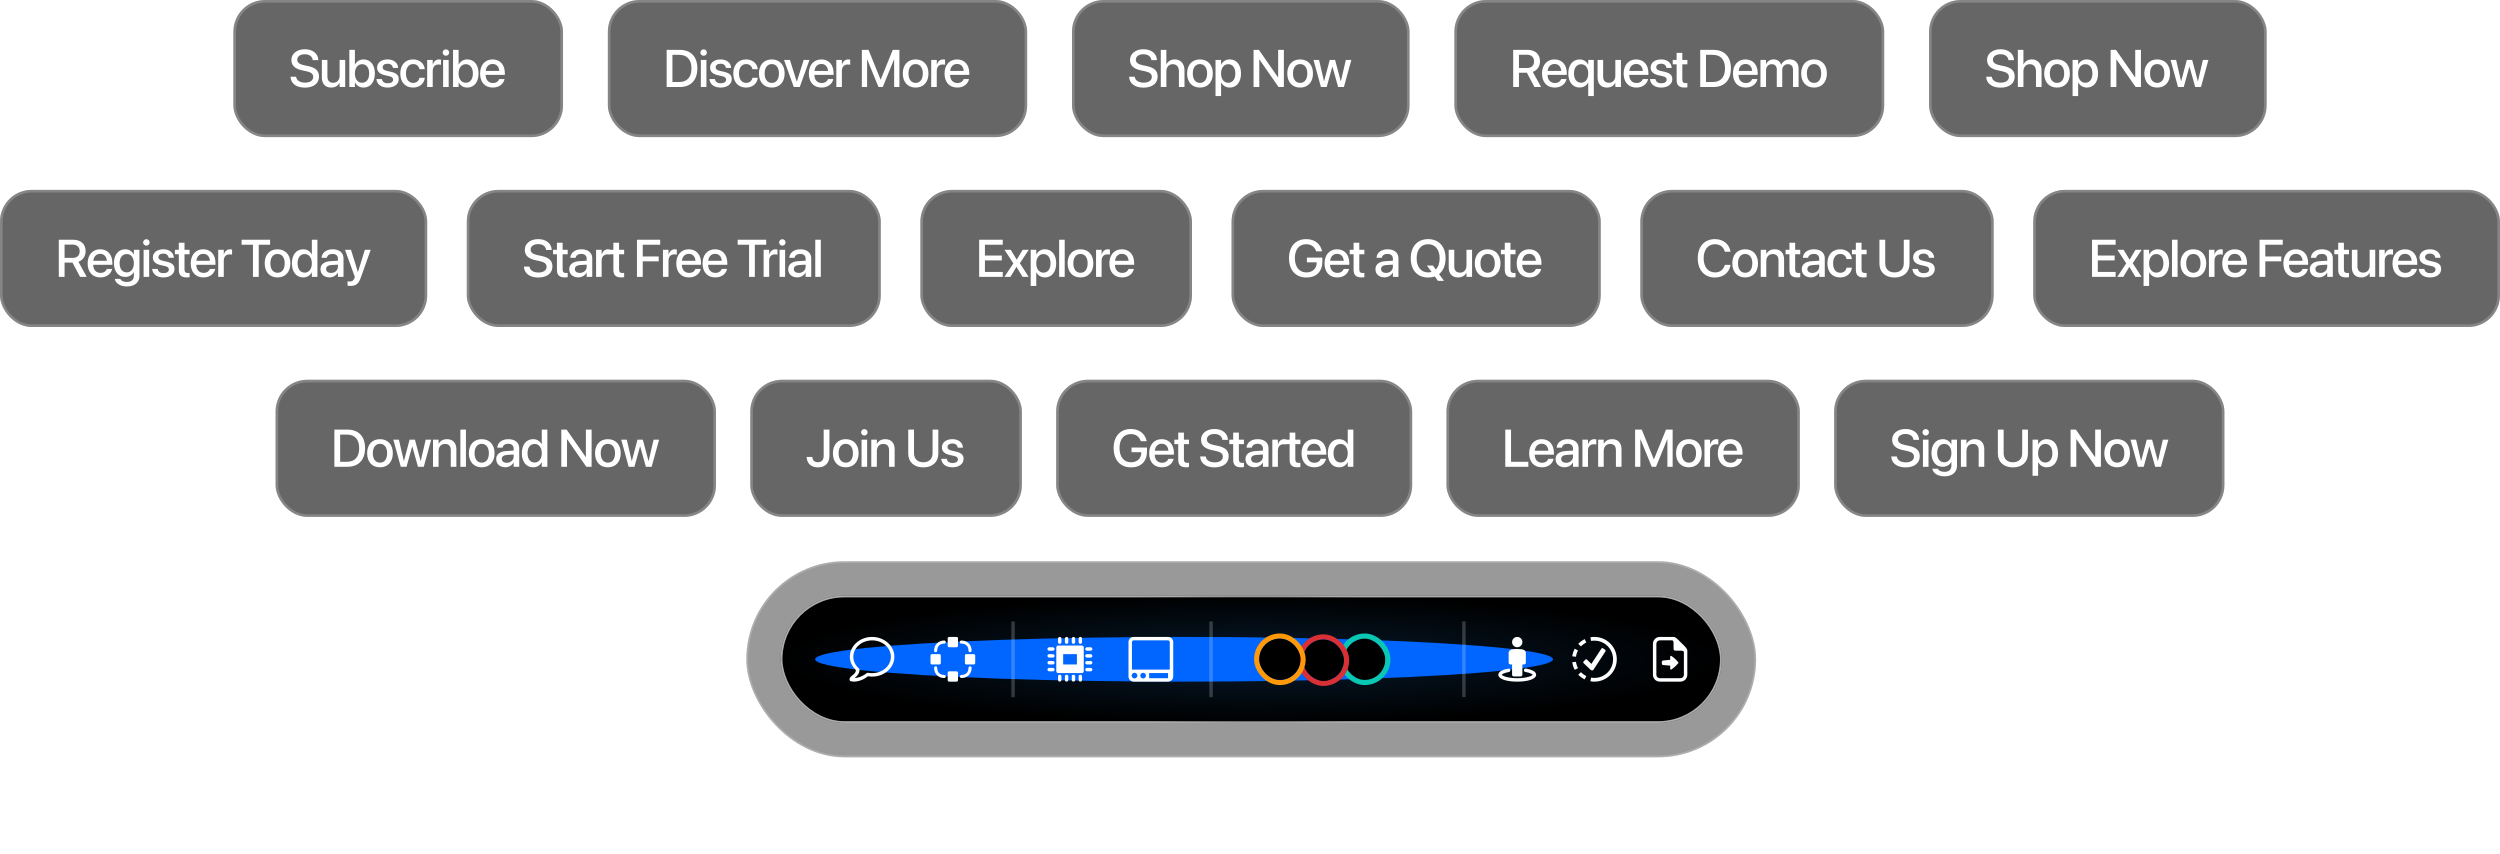 <svg width="948" height="324" viewBox="0 0 948 324" fill="none" xmlns="http://www.w3.org/2000/svg">
<g clip-path="url(#clip0_5_13025)">
<g filter="url(#filter0_b_5_13025)">
<rect x="283" y="212.822" width="382.922" height="74.357" rx="37.178" fill="black" fill-opacity="0.4"/>
<rect x="283.326" y="213.148" width="382.27" height="73.704" rx="36.852" stroke="white" stroke-opacity="0.2" stroke-width="0.652"/>
<rect x="296.045" y="225.867" width="356.832" height="48.267" rx="24.133" fill="url(#paint0_radial_5_13025)"/>
<rect x="296.371" y="226.193" width="356.18" height="47.614" rx="23.807" stroke="white" stroke-opacity="0.2" stroke-width="0.652"/>
<rect x="296.371" y="226.193" width="356.18" height="47.614" rx="23.807" stroke="url(#paint1_angular_5_13025)" stroke-opacity="0.6" stroke-width="0.652"/>
<g filter="url(#filter1_f_5_13025)">
<ellipse cx="448.998" cy="250" rx="139.908" ry="8.479" fill="#0066FF"/>
</g>
<path d="M330.702 241.521C326.089 241.521 322.259 244.857 322.259 249.058C322.259 251.032 323.185 252.77 324.565 254.103C324.511 254.868 324.127 255.323 323.597 255.771C323.311 256.011 322.997 256.235 322.712 256.513C322.426 256.791 322.135 257.166 322.135 257.686C322.135 257.988 322.338 258.25 322.629 258.325C323.867 258.657 325.198 258.412 326.418 257.975C327.515 257.581 328.444 256.997 329.178 256.43C329.675 256.513 330.177 256.574 330.702 256.574C335.315 256.574 339.145 253.256 339.145 249.058C339.145 244.859 335.315 241.521 330.702 241.521ZM330.702 242.838C334.687 242.838 337.827 245.665 337.827 249.058C337.827 252.451 334.687 255.256 330.702 255.256C330.185 255.256 329.688 255.226 329.199 255.133C329.003 255.086 328.8 255.133 328.643 255.256C328.048 255.756 327.049 256.358 325.986 256.739C325.332 256.973 324.668 257.081 324.05 257.11C324.189 256.999 324.297 256.919 324.462 256.78C325.126 256.222 325.924 255.321 325.924 253.959C325.924 253.769 325.842 253.588 325.698 253.465C324.38 252.327 323.577 250.777 323.577 249.058C323.577 245.665 326.717 242.838 330.702 242.838Z" fill="white"/>
<path d="M359.915 241.521C359.607 241.521 359.365 241.763 359.365 242.071V244.884C359.365 245.192 359.607 245.434 359.915 245.434H362.728C363.037 245.434 363.279 245.192 363.279 244.884V242.071C363.279 241.763 363.037 241.521 362.728 241.521H359.915ZM358.061 242.886C356.952 242.886 355.979 243.276 355.288 243.966C354.598 244.657 354.208 245.63 354.208 246.739C354.208 247.065 354.473 247.33 354.799 247.33C355.125 247.33 355.39 247.065 355.39 246.739C355.39 245.89 355.653 245.233 356.104 244.782C356.555 244.331 357.212 244.068 358.061 244.068C358.387 244.068 358.652 243.803 358.652 243.477C358.652 243.151 358.387 242.886 358.061 242.886ZM364.461 242.886C364.135 242.919 363.898 243.212 363.931 243.538C363.964 243.865 364.257 244.101 364.583 244.068C365.431 244.068 366.089 244.331 366.54 244.782C366.991 245.233 367.253 245.89 367.253 246.739C367.253 247.065 367.518 247.33 367.844 247.33C368.17 247.33 368.435 247.065 368.435 246.739C368.435 245.63 368.046 244.657 367.355 243.966C366.665 243.276 365.691 242.886 364.583 242.886C364.563 242.886 364.542 242.886 364.522 242.886C364.502 242.886 364.481 242.886 364.461 242.886ZM353.393 248.043C353.085 248.043 352.843 248.285 352.843 248.593V251.406C352.843 251.714 353.085 251.957 353.393 251.957H356.206C356.514 251.957 356.756 251.714 356.756 251.406V248.593C356.756 248.285 356.514 248.043 356.206 248.043H353.393ZM366.438 248.043C366.13 248.043 365.888 248.285 365.888 248.593V251.406C365.888 251.714 366.13 251.957 366.438 251.957H369.251C369.559 251.957 369.801 251.714 369.801 251.406V248.593C369.801 248.285 369.559 248.043 369.251 248.043H366.438ZM354.738 252.65C354.718 252.655 354.697 252.662 354.677 252.67C354.399 252.726 354.201 252.976 354.208 253.261C354.208 254.369 354.598 255.343 355.288 256.033C355.979 256.724 356.952 257.113 358.061 257.113C358.387 257.113 358.652 256.848 358.652 256.522C358.652 256.196 358.387 255.931 358.061 255.931C357.212 255.931 356.555 255.669 356.104 255.218C355.653 254.767 355.39 254.109 355.39 253.261C355.398 253.09 355.332 252.922 355.204 252.805C355.08 252.688 354.909 252.629 354.738 252.65ZM367.783 252.65C367.763 252.655 367.742 252.662 367.722 252.67C367.444 252.726 367.246 252.976 367.253 253.261C367.253 254.109 366.991 254.767 366.54 255.218C366.089 255.669 365.431 255.931 364.583 255.931C364.257 255.931 363.992 256.196 363.992 256.522C363.992 256.848 364.257 257.113 364.583 257.113C365.691 257.113 366.665 256.724 367.355 256.033C368.046 255.343 368.435 254.369 368.435 253.261C368.443 253.09 368.377 252.922 368.249 252.805C368.125 252.688 367.954 252.629 367.783 252.65ZM359.915 254.566C359.607 254.566 359.365 254.808 359.365 255.116V257.929C359.365 258.237 359.607 258.479 359.915 258.479H362.728C363.037 258.479 363.279 258.237 363.279 257.929V255.116C363.279 254.808 363.037 254.566 362.728 254.566H359.915Z" fill="white"/>
<line x1="384.151" y1="235.65" x2="384.151" y2="264.349" stroke="white" stroke-opacity="0.2" stroke-width="1.304"/>
<path d="M401.79 241.523C401.762 241.529 401.734 241.536 401.709 241.544C401.406 241.612 401.192 241.885 401.2 242.195V243.497C401.197 243.731 401.319 243.949 401.523 244.069C401.726 244.186 401.976 244.186 402.179 244.069C402.382 243.949 402.505 243.731 402.502 243.497V242.195C402.51 242.007 402.433 241.826 402.299 241.699C402.161 241.569 401.976 241.506 401.79 241.523ZM404.394 241.523C404.366 241.529 404.338 241.536 404.313 241.544C404.01 241.612 403.796 241.885 403.804 242.195V243.497C403.801 243.731 403.924 243.949 404.127 244.069C404.33 244.186 404.58 244.186 404.783 244.069C404.987 243.949 405.109 243.731 405.106 243.497V242.195C405.114 242.007 405.037 241.826 404.903 241.699C404.765 241.569 404.58 241.506 404.394 241.523ZM406.998 241.523C406.97 241.529 406.942 241.536 406.917 241.544C406.614 241.612 406.4 241.885 406.408 242.195V243.497C406.406 243.731 406.528 243.949 406.731 244.069C406.934 244.186 407.184 244.186 407.387 244.069C407.591 243.949 407.713 243.731 407.71 243.497V242.195C407.718 242.007 407.641 241.826 407.507 241.699C407.369 241.569 407.184 241.506 406.998 241.523ZM409.602 241.523C409.574 241.529 409.546 241.536 409.521 241.544C409.218 241.612 409.005 241.885 409.012 242.195V243.497C409.01 243.731 409.132 243.949 409.335 244.069C409.539 244.186 409.788 244.186 409.991 244.069C410.195 243.949 410.317 243.731 410.314 243.497V242.195C410.322 242.007 410.245 241.826 410.111 241.699C409.973 241.569 409.788 241.506 409.602 241.523ZM401.241 244.799C400.857 244.799 400.549 245.107 400.549 245.491V254.523C400.549 254.907 400.857 255.215 401.241 255.215H410.273C410.657 255.215 410.965 254.907 410.965 254.523V245.491C410.965 245.107 410.657 244.799 410.273 244.799H401.241ZM397.762 245.45C397.403 245.501 397.151 245.834 397.202 246.192C397.253 246.551 397.586 246.803 397.945 246.752H399.247C399.481 246.754 399.7 246.632 399.819 246.429C399.936 246.225 399.936 245.976 399.819 245.773C399.7 245.569 399.481 245.447 399.247 245.45H397.945C397.925 245.45 397.904 245.45 397.884 245.45C397.864 245.45 397.843 245.45 397.823 245.45C397.802 245.45 397.782 245.45 397.762 245.45ZM412.084 245.45C411.726 245.501 411.474 245.834 411.525 246.192C411.575 246.551 411.909 246.803 412.267 246.752H413.569C413.803 246.754 414.022 246.632 414.141 246.429C414.258 246.225 414.258 245.976 414.141 245.773C414.022 245.569 413.803 245.447 413.569 245.45H412.267C412.247 245.45 412.227 245.45 412.206 245.45C412.186 245.45 412.165 245.45 412.145 245.45C412.125 245.45 412.104 245.45 412.084 245.45ZM397.762 248.054C397.403 248.105 397.151 248.438 397.202 248.796C397.253 249.155 397.586 249.407 397.945 249.356H399.247C399.481 249.359 399.7 249.236 399.819 249.033C399.936 248.83 399.936 248.58 399.819 248.377C399.7 248.173 399.481 248.051 399.247 248.054H397.945C397.925 248.054 397.904 248.054 397.884 248.054C397.864 248.054 397.843 248.054 397.823 248.054C397.802 248.054 397.782 248.054 397.762 248.054ZM403.153 248.054H408.361V251.96H403.153V248.054ZM412.084 248.054C411.726 248.105 411.474 248.438 411.525 248.796C411.575 249.155 411.909 249.407 412.267 249.356H413.569C413.803 249.359 414.022 249.236 414.141 249.033C414.258 248.83 414.258 248.58 414.141 248.377C414.022 248.173 413.803 248.051 413.569 248.054H412.267C412.247 248.054 412.227 248.054 412.206 248.054C412.186 248.054 412.165 248.054 412.145 248.054C412.125 248.054 412.104 248.054 412.084 248.054ZM397.762 250.658C397.403 250.709 397.151 251.042 397.202 251.401C397.253 251.759 397.586 252.011 397.945 251.96H399.247C399.481 251.963 399.7 251.84 399.819 251.637C399.936 251.434 399.936 251.184 399.819 250.981C399.7 250.778 399.481 250.655 399.247 250.658H397.945C397.925 250.658 397.904 250.658 397.884 250.658C397.864 250.658 397.843 250.658 397.823 250.658C397.802 250.658 397.782 250.658 397.762 250.658ZM412.084 250.658C411.726 250.709 411.474 251.042 411.525 251.401C411.575 251.759 411.909 252.011 412.267 251.96H413.569C413.803 251.963 414.022 251.84 414.141 251.637C414.258 251.434 414.258 251.184 414.141 250.981C414.022 250.778 413.803 250.655 413.569 250.658H412.267C412.247 250.658 412.227 250.658 412.206 250.658C412.186 250.658 412.165 250.658 412.145 250.658C412.125 250.658 412.104 250.658 412.084 250.658ZM397.762 253.262C397.403 253.313 397.151 253.646 397.202 254.005C397.253 254.363 397.586 254.615 397.945 254.564H399.247C399.481 254.567 399.7 254.445 399.819 254.241C399.936 254.038 399.936 253.788 399.819 253.585C399.7 253.382 399.481 253.259 399.247 253.262H397.945C397.925 253.262 397.904 253.262 397.884 253.262C397.864 253.262 397.843 253.262 397.823 253.262C397.802 253.262 397.782 253.262 397.762 253.262ZM412.084 253.262C411.726 253.313 411.474 253.646 411.525 254.005C411.575 254.363 411.909 254.615 412.267 254.564H413.569C413.803 254.567 414.022 254.445 414.141 254.241C414.258 254.038 414.258 253.788 414.141 253.585C414.022 253.382 413.803 253.259 413.569 253.262H412.267C412.247 253.262 412.227 253.262 412.206 253.262C412.186 253.262 412.165 253.262 412.145 253.262C412.125 253.262 412.104 253.262 412.084 253.262ZM401.79 255.846C401.762 255.851 401.734 255.858 401.709 255.866C401.406 255.935 401.192 256.207 401.2 256.517V257.819C401.197 258.053 401.319 258.272 401.523 258.391C401.726 258.508 401.976 258.508 402.179 258.391C402.382 258.272 402.505 258.053 402.502 257.819V256.517C402.51 256.329 402.433 256.148 402.299 256.021C402.161 255.892 401.976 255.828 401.79 255.846ZM404.394 255.846C404.366 255.851 404.338 255.858 404.313 255.866C404.01 255.935 403.796 256.207 403.804 256.517V257.819C403.801 258.053 403.924 258.272 404.127 258.391C404.33 258.508 404.58 258.508 404.783 258.391C404.987 258.272 405.109 258.053 405.106 257.819V256.517C405.114 256.329 405.037 256.148 404.903 256.021C404.765 255.892 404.58 255.828 404.394 255.846ZM406.998 255.846C406.97 255.851 406.942 255.858 406.917 255.866C406.614 255.935 406.4 256.207 406.408 256.517V257.819C406.406 258.053 406.528 258.272 406.731 258.391C406.934 258.508 407.184 258.508 407.387 258.391C407.591 258.272 407.713 258.053 407.71 257.819V256.517C407.718 256.329 407.641 256.148 407.507 256.021C407.369 255.892 407.184 255.828 406.998 255.846ZM409.602 255.846C409.574 255.851 409.546 255.858 409.521 255.866C409.218 255.935 409.005 256.207 409.012 256.517V257.819C409.01 258.053 409.132 258.272 409.335 258.391C409.539 258.508 409.788 258.508 409.991 258.391C410.195 258.272 410.317 258.053 410.314 257.819V256.517C410.322 256.329 410.245 256.148 410.111 256.021C409.973 255.892 409.788 255.828 409.602 255.846Z" fill="white"/>
<path d="M444.885 256.522V243.477C444.885 242.397 444.008 241.521 442.928 241.521H429.883C428.803 241.521 427.926 242.397 427.926 243.477V256.522C427.926 257.603 428.803 258.479 429.883 258.479H442.928C444.008 258.479 444.885 257.603 444.885 256.522ZM435.753 255.218H442.928V257.175H435.753V255.218ZM432.395 256.196C432.395 255.603 432.877 255.121 433.471 255.121C434.064 255.121 434.546 255.603 434.546 256.196C434.546 256.79 434.064 257.271 433.471 257.271C432.877 257.271 432.395 256.79 432.395 256.196ZM429.132 256.196C429.134 255.603 429.616 255.121 430.209 255.121C430.803 255.121 431.284 255.603 431.284 256.196C431.284 256.79 430.803 257.271 430.209 257.271C429.616 257.271 429.134 256.79 429.132 256.196ZM443.58 253.913H429.231V243.477C429.231 243.118 429.524 242.825 429.883 242.825H442.928C443.287 242.825 443.58 243.118 443.58 243.477V253.913Z" fill="white"/>
<line x1="459.234" y1="235.65" x2="459.234" y2="264.349" stroke="white" stroke-opacity="0.2" stroke-width="1.304"/>
<g clip-path="url(#clip1_5_13025)">
<rect x="507.7" y="240.216" width="19.568" height="19.568" rx="9.784" fill="white" fill-opacity="0.01"/>
<rect x="509.657" y="242.173" width="15.654" height="17.611" rx="7.827" fill="black"/>
</g>
<rect x="508.679" y="241.195" width="17.611" height="17.611" rx="8.805" stroke="#0AC7B4" stroke-width="1.957"/>
<rect x="493.025" y="241.521" width="17.611" height="17.611" rx="8.805" fill="white" fill-opacity="0.01"/>
<rect x="493.025" y="241.521" width="17.611" height="17.611" rx="8.805" stroke="#D93036" stroke-width="1.957"/>
<rect x="494.003" y="242.499" width="15.654" height="15.654" rx="7.827" fill="black"/>
<rect x="476.519" y="241.195" width="17.611" height="17.611" rx="8.805" fill="white" fill-opacity="0.01"/>
<rect x="476.519" y="241.195" width="17.611" height="17.611" rx="8.805" stroke="#FF990A" stroke-width="1.957"/>
<rect x="477.498" y="242.173" width="15.654" height="15.654" rx="7.827" fill="black"/>
<line x1="555.116" y1="235.65" x2="555.116" y2="264.349" stroke="white" stroke-opacity="0.2" stroke-width="1.304"/>
<path d="M575.335 241.521C574.255 241.521 573.379 242.397 573.379 243.477C573.379 244.558 574.255 245.434 575.335 245.434C576.416 245.434 577.292 244.558 577.292 243.477C577.292 242.397 576.416 241.521 575.335 241.521ZM574.602 246.107C574.273 246.122 574 246.158 573.766 246.188C573.751 246.191 573.738 246.186 573.725 246.188C572.68 246.188 572.074 247.032 572.074 247.391V251.304C572.074 251.664 572.367 251.957 572.726 251.957H573.379V255.87C573.379 256.229 573.672 256.522 574.031 256.522H576.64C576.999 256.522 577.292 256.229 577.292 255.87V251.957H577.944C578.304 251.957 578.597 251.664 578.597 251.304V247.391C578.597 247.065 578.087 246.356 577.211 246.229C577.144 246.216 577.035 246.201 576.946 246.188C576.938 246.188 576.933 246.188 576.925 246.188C576.525 246.135 575.939 246.107 575.335 246.107C575.086 246.107 574.838 246.096 574.602 246.107ZM578.515 253.506C578.156 253.501 577.858 253.788 577.853 254.148C577.847 254.507 578.135 254.805 578.495 254.81C579.425 254.973 580.179 255.218 580.655 255.462C580.895 255.585 581.068 255.704 581.144 255.789C581.221 255.873 581.206 255.885 581.206 255.87C581.206 255.847 581.2 255.926 580.961 256.094C580.721 256.262 580.304 256.461 579.758 256.624C578.665 256.953 577.083 257.175 575.335 257.175C573.587 257.175 572.005 256.953 570.912 256.624C570.367 256.461 569.949 256.262 569.71 256.094C569.47 255.926 569.465 255.847 569.465 255.87C569.465 255.885 569.45 255.873 569.526 255.789C569.603 255.707 569.758 255.585 569.995 255.462C570.469 255.22 571.231 254.994 572.156 254.831C572.515 254.78 572.767 254.446 572.716 254.087C572.665 253.727 572.331 253.475 571.972 253.526C571.959 253.531 571.944 253.539 571.931 253.546C570.92 253.725 570.064 253.964 569.404 254.301C569.075 254.469 568.797 254.665 568.568 254.912C568.339 255.159 568.161 255.493 568.161 255.87C568.161 256.433 568.535 256.856 568.955 257.154C569.376 257.452 569.911 257.697 570.545 257.888C571.814 258.268 573.48 258.479 575.335 258.479C577.19 258.479 578.856 258.268 580.125 257.888C580.76 257.697 581.295 257.452 581.715 257.154C582.136 256.856 582.51 256.433 582.51 255.87C582.51 255.493 582.332 255.162 582.102 254.912C581.873 254.662 581.598 254.469 581.267 254.301C580.604 253.962 579.735 253.704 578.719 253.526C578.653 253.508 578.584 253.501 578.515 253.506Z" fill="white"/>
<path d="M604.611 241.521C604.087 241.521 603.575 241.568 603.077 241.659L603.331 243.05C603.746 242.974 604.173 242.934 604.611 242.934C608.521 242.934 611.677 246.089 611.677 250C611.677 253.911 608.521 257.066 604.611 257.066C604.173 257.066 603.746 257.026 603.331 256.95L603.077 258.341C603.575 258.432 604.087 258.479 604.611 258.479C609.285 258.479 613.09 254.674 613.09 250C613.09 245.325 609.285 241.521 604.611 241.521ZM600.929 242.365L600.775 242.436L600.751 242.448L600.727 242.462L600.2 242.757L600.176 242.771L600.154 242.786L599.653 243.12L599.631 243.135L599.609 243.152L599.139 243.523L599.117 243.54L599.097 243.559L598.656 243.965L598.636 243.983L598.617 244.002L598.472 244.158L599.506 245.121L599.638 244.979L600.029 244.622L600.465 244.278L600.927 243.969L601.401 243.704L601.522 243.647L600.929 242.365ZM607.542 245.768C607.426 245.791 607.319 245.86 607.248 245.969L603.451 251.755L601.806 250.139C601.628 249.955 601.336 249.955 601.156 250.139L600.506 250.814C600.326 251 600.326 251.303 600.506 251.489L603.141 253.97C603.289 254.122 603.52 254.239 603.729 254.239C603.937 254.239 604.147 254.103 604.282 253.899L608.772 247.039C608.914 246.823 608.859 246.525 608.649 246.377L607.887 245.842C607.782 245.768 607.658 245.746 607.542 245.768ZM597.151 245.973L597.1 246.062L597.086 246.086L597.074 246.112L596.816 246.66L596.803 246.685L596.794 246.711L596.577 247.282L596.567 247.309L596.559 247.335L596.388 247.927L596.38 247.953L596.374 247.982L596.249 248.591L596.243 248.62L596.239 248.647L596.211 248.872L597.615 249.045L597.64 248.841L597.753 248.293L597.908 247.757L598.101 247.248L598.34 246.743L598.378 246.674L597.151 245.973ZM597.612 250.964L596.207 251.118L596.217 251.209L596.22 251.235L596.225 251.26L596.325 251.808L596.33 251.833L596.336 251.857L596.474 252.391L596.481 252.416L596.489 252.44L596.663 252.957L596.67 252.982L596.679 253.004L596.889 253.507L596.899 253.529L596.91 253.551L597.131 253.994L598.395 253.36L598.182 252.938L597.989 252.472L597.985 252.462L597.84 252.026L597.712 251.53L597.619 251.027L597.612 250.964ZM599.508 254.884L598.465 255.838L598.534 255.913L598.551 255.931L598.567 255.948L598.955 256.316L598.972 256.333L598.991 256.35L599.402 256.69L599.422 256.707L599.441 256.721L599.876 257.034L599.895 257.049L599.916 257.062L600.372 257.345L600.393 257.358L600.415 257.369L600.893 257.622L601.552 256.373L601.096 256.13L600.676 255.869L600.284 255.585L599.931 255.294L599.924 255.287L599.566 254.947L599.508 254.884Z" fill="white"/>
<path d="M629.396 241.521C627.959 241.521 626.787 242.693 626.787 244.13V255.87C626.787 257.307 627.959 258.479 629.396 258.479H637.223C638.66 258.479 639.832 257.307 639.832 255.87V246.739C639.832 246.046 639.198 245.388 638.059 244.272C637.901 244.117 637.73 243.944 637.57 243.783C637.409 243.622 637.236 243.472 637.081 243.314C635.965 242.175 635.307 241.521 634.614 241.521H629.396ZM629.396 242.825H634.146C634.617 242.945 634.614 243.51 634.614 244.089V246.086C634.614 246.446 634.907 246.739 635.267 246.739H637.223C637.873 246.739 638.528 246.741 638.528 247.391V255.87C638.528 256.591 637.944 257.175 637.223 257.175H629.396C628.675 257.175 628.092 256.591 628.092 255.87V244.13C628.092 243.408 628.675 242.825 629.396 242.825ZM633.677 248.695C633.618 248.693 633.547 248.708 633.493 248.736C633.384 248.795 633.33 248.899 633.33 249.021V250.204C632.602 250.326 630.556 250.405 630.436 250.489C630.26 250.614 630.13 250.971 630.13 251.304C630.13 251.641 630.26 252.036 630.436 252.16C630.556 252.244 632.602 252.283 633.33 252.405V253.567C633.33 253.689 633.386 253.814 633.493 253.873C633.6 253.931 633.738 253.921 633.84 253.852C635.165 252.96 636.342 251.567 636.388 251.508C636.436 251.447 636.469 251.378 636.469 251.304C636.469 251.23 636.436 251.162 636.388 251.1C636.342 251.042 635.167 249.648 633.84 248.756C633.789 248.723 633.735 248.698 633.677 248.695Z" fill="white"/>
</g>
<g filter="url(#filter2_b_5_13025)">
<rect x="88.5" width="125" height="52" rx="12" fill="black" fill-opacity="0.6"/>
<rect x="89" y="0.5" width="124" height="51" rx="11.5" stroke="white" stroke-opacity="0.2"/>
<path d="M115.604 33.234C112.439 33.234 110.35 31.73 110.174 29.25L110.164 29.104H112.293L112.312 29.23C112.508 30.529 113.807 31.34 115.691 31.34C117.576 31.34 118.768 30.49 118.768 29.172V29.162C118.768 28.029 117.996 27.414 116.131 27.004L114.598 26.682C111.834 26.096 110.496 24.826 110.496 22.736V22.727C110.506 20.324 112.625 18.674 115.604 18.674C118.543 18.674 120.555 20.275 120.701 22.639L120.711 22.805H118.582L118.572 22.668C118.377 21.359 117.244 20.568 115.574 20.568C113.826 20.578 112.713 21.408 112.713 22.639V22.648C112.713 23.703 113.514 24.348 115.271 24.729L116.814 25.051C119.725 25.666 120.975 26.848 120.975 29.025V29.035C120.975 31.604 118.943 33.234 115.604 33.234ZM125.589 33.205C123.334 33.205 122.045 31.75 122.045 29.387V22.727H124.154V28.977C124.154 30.529 124.877 31.389 126.341 31.389C127.826 31.389 128.783 30.324 128.783 28.723V22.727H130.902V33H128.783V31.457H128.734C128.197 32.492 127.152 33.205 125.589 33.205ZM137.851 33.205C136.376 33.205 135.234 32.463 134.628 31.262H134.579V33H132.47V18.908H134.579V24.475H134.628C135.243 23.264 136.415 22.531 137.87 22.531C140.448 22.531 142.148 24.582 142.148 27.854V27.863C142.148 31.135 140.458 33.205 137.851 33.205ZM137.294 31.389C138.954 31.389 139.989 30.051 139.989 27.863V27.854C139.989 25.686 138.954 24.338 137.294 24.338C135.702 24.338 134.57 25.725 134.57 27.854V27.863C134.57 30.002 135.693 31.389 137.294 31.389ZM147.026 33.205C144.458 33.205 142.954 31.936 142.739 30.061L142.729 29.973H144.819L144.839 30.07C145.034 31.018 145.737 31.574 147.036 31.574C148.305 31.574 149.067 31.047 149.067 30.217V30.207C149.067 29.543 148.696 29.162 147.593 28.898L145.913 28.518C143.96 28.068 142.993 27.131 142.993 25.637V25.627C142.993 23.791 144.595 22.531 146.958 22.531C149.389 22.531 150.854 23.889 150.962 25.637L150.971 25.754H148.989L148.979 25.686C148.852 24.787 148.149 24.162 146.958 24.162C145.825 24.162 145.112 24.699 145.112 25.52V25.529C145.112 26.164 145.532 26.594 146.636 26.857L148.305 27.238C150.405 27.727 151.206 28.557 151.206 30.031V30.041C151.206 31.916 149.448 33.205 147.026 33.205ZM156.661 33.205C153.662 33.205 151.787 31.145 151.787 27.854V27.844C151.787 24.592 153.702 22.531 156.631 22.531C159.278 22.531 160.879 24.23 161.055 26.164L161.065 26.232H159.053L159.034 26.154C158.809 25.148 158.028 24.299 156.651 24.299C155.01 24.299 153.946 25.666 153.946 27.863V27.873C153.946 30.119 155.03 31.438 156.661 31.438C157.959 31.438 158.789 30.686 159.043 29.572L159.053 29.494H161.084L161.075 29.562C160.85 31.623 159.131 33.205 156.661 33.205ZM161.979 33V22.727H164.088V24.484H164.137C164.469 23.283 165.328 22.531 166.5 22.531C166.803 22.531 167.066 22.58 167.232 22.609V24.572C167.066 24.504 166.695 24.455 166.285 24.455C164.928 24.455 164.088 25.344 164.088 26.877V33H161.979ZM169.084 21.145C168.4 21.145 167.853 20.598 167.853 19.934C167.853 19.26 168.4 18.713 169.084 18.713C169.777 18.713 170.314 19.26 170.314 19.934C170.314 20.598 169.777 21.145 169.084 21.145ZM168.029 33V22.727H170.138V33H168.029ZM177.175 33.205C175.7 33.205 174.558 32.463 173.952 31.262H173.904V33H171.794V18.908H173.904V24.475H173.952C174.568 23.264 175.739 22.531 177.195 22.531C179.773 22.531 181.472 24.582 181.472 27.854V27.863C181.472 31.135 179.782 33.205 177.175 33.205ZM176.618 31.389C178.279 31.389 179.314 30.051 179.314 27.863V27.854C179.314 25.686 178.279 24.338 176.618 24.338C175.027 24.338 173.894 25.725 173.894 27.854V27.863C173.894 30.002 175.017 31.389 176.618 31.389ZM186.887 33.205C183.87 33.205 182.044 31.145 182.044 27.902V27.893C182.044 24.68 183.899 22.531 186.78 22.531C189.661 22.531 191.429 24.602 191.429 27.688V28.4H184.153C184.192 30.344 185.257 31.477 186.936 31.477C188.186 31.477 189.016 30.832 189.28 30.061L189.309 29.982H191.311L191.292 30.09C190.96 31.721 189.378 33.205 186.887 33.205ZM186.79 24.26C185.423 24.26 184.368 25.188 184.182 26.906H189.339C189.163 25.129 188.167 24.26 186.79 24.26Z" fill="white"/>
</g>
<g filter="url(#filter3_b_5_13025)">
<rect x="230.5" width="159" height="52" rx="12" fill="black" fill-opacity="0.6"/>
<rect x="231" y="0.5" width="158" height="51" rx="11.5" stroke="white" stroke-opacity="0.2"/>
<path d="M252.799 33V18.908H257.77C261.949 18.908 264.439 21.477 264.439 25.91V25.93C264.439 30.383 261.969 33 257.77 33H252.799ZM254.986 31.105H257.564C260.553 31.105 262.203 29.279 262.203 25.949V25.93C262.203 22.619 260.533 20.793 257.564 20.793H254.986V31.105ZM266.818 21.145C266.134 21.145 265.587 20.598 265.587 19.934C265.587 19.26 266.134 18.713 266.818 18.713C267.511 18.713 268.048 19.26 268.048 19.934C268.048 20.598 267.511 21.145 266.818 21.145ZM265.763 33V22.727H267.873V33H265.763ZM273.298 33.205C270.73 33.205 269.226 31.936 269.011 30.061L269.001 29.973H271.091L271.111 30.07C271.306 31.018 272.009 31.574 273.308 31.574C274.577 31.574 275.339 31.047 275.339 30.217V30.207C275.339 29.543 274.968 29.162 273.864 28.898L272.185 28.518C270.232 28.068 269.265 27.131 269.265 25.637V25.627C269.265 23.791 270.866 22.531 273.23 22.531C275.661 22.531 277.126 23.889 277.234 25.637L277.243 25.754H275.261L275.251 25.686C275.124 24.787 274.421 24.162 273.23 24.162C272.097 24.162 271.384 24.699 271.384 25.52V25.529C271.384 26.164 271.804 26.594 272.907 26.857L274.577 27.238C276.677 27.727 277.478 28.557 277.478 30.031V30.041C277.478 31.916 275.72 33.205 273.298 33.205ZM282.932 33.205C279.934 33.205 278.059 31.145 278.059 27.854V27.844C278.059 24.592 279.973 22.531 282.903 22.531C285.55 22.531 287.151 24.23 287.327 26.164L287.337 26.232H285.325L285.305 26.154C285.081 25.148 284.3 24.299 282.923 24.299C281.282 24.299 280.218 25.666 280.218 27.863V27.873C280.218 30.119 281.302 31.438 282.932 31.438C284.231 31.438 285.061 30.686 285.315 29.572L285.325 29.494H287.356L287.346 29.562C287.122 31.623 285.403 33.205 282.932 33.205ZM292.664 33.205C289.715 33.205 287.791 31.164 287.791 27.863V27.844C287.791 24.562 289.735 22.531 292.655 22.531C295.584 22.531 297.537 24.553 297.537 27.844V27.863C297.537 31.174 295.604 33.205 292.664 33.205ZM292.674 31.438C294.325 31.438 295.379 30.129 295.379 27.863V27.844C295.379 25.598 294.305 24.299 292.655 24.299C291.034 24.299 289.95 25.598 289.95 27.844V27.863C289.95 30.139 291.024 31.438 292.674 31.438ZM301 33L297.299 22.727H299.545L302.123 30.939H302.172L304.75 22.727H306.947L303.266 33H301ZM311.552 33.205C308.535 33.205 306.709 31.145 306.709 27.902V27.893C306.709 24.68 308.564 22.531 311.445 22.531C314.326 22.531 316.093 24.602 316.093 27.688V28.4H308.818C308.857 30.344 309.921 31.477 311.601 31.477C312.851 31.477 313.681 30.832 313.945 30.061L313.974 29.982H315.976L315.957 30.09C315.625 31.721 314.043 33.205 311.552 33.205ZM311.455 24.26C310.088 24.26 309.033 25.188 308.847 26.906H314.004C313.828 25.129 312.832 24.26 311.455 24.26ZM317.134 33V22.727H319.243V24.484H319.292C319.624 23.283 320.484 22.531 321.655 22.531C321.958 22.531 322.222 22.58 322.388 22.609V24.572C322.222 24.504 321.851 24.455 321.441 24.455C320.083 24.455 319.243 25.344 319.243 26.877V33H317.134ZM326.813 33V18.908H329.342L333.903 30.158H333.961L338.532 18.908H341.051V33H339.059V22.6H338.991L334.743 33H333.121L328.873 22.6H328.805V33H326.813ZM347.209 33.205C344.26 33.205 342.336 31.164 342.336 27.863V27.844C342.336 24.562 344.279 22.531 347.199 22.531C350.129 22.531 352.082 24.553 352.082 27.844V27.863C352.082 31.174 350.148 33.205 347.209 33.205ZM347.219 31.438C348.869 31.438 349.924 30.129 349.924 27.863V27.844C349.924 25.598 348.85 24.299 347.199 24.299C345.578 24.299 344.494 25.598 344.494 27.844V27.863C344.494 30.139 345.568 31.438 347.219 31.438ZM353.113 33V22.727H355.222V24.484H355.271C355.603 23.283 356.463 22.531 357.634 22.531C357.937 22.531 358.201 22.58 358.367 22.609V24.572C358.201 24.504 357.83 24.455 357.42 24.455C356.062 24.455 355.222 25.344 355.222 26.877V33H353.113ZM363.011 33.205C359.993 33.205 358.167 31.145 358.167 27.902V27.893C358.167 24.68 360.023 22.531 362.904 22.531C365.784 22.531 367.552 24.602 367.552 27.688V28.4H360.277C360.316 30.344 361.38 31.477 363.06 31.477C364.31 31.477 365.14 30.832 365.404 30.061L365.433 29.982H367.435L367.415 30.09C367.083 31.721 365.501 33.205 363.011 33.205ZM362.913 24.26C361.546 24.26 360.491 25.188 360.306 26.906H365.462C365.286 25.129 364.29 24.26 362.913 24.26Z" fill="white"/>
</g>
<g filter="url(#filter4_b_5_13025)">
<rect x="406.5" width="128" height="52" rx="12" fill="black" fill-opacity="0.6"/>
<rect x="407" y="0.5" width="127" height="51" rx="11.5" stroke="white" stroke-opacity="0.2"/>
<path d="M433.604 33.234C430.439 33.234 428.35 31.73 428.174 29.25L428.164 29.104H430.293L430.312 29.23C430.508 30.529 431.807 31.34 433.691 31.34C435.576 31.34 436.768 30.49 436.768 29.172V29.162C436.768 28.029 435.996 27.414 434.131 27.004L432.598 26.682C429.834 26.096 428.496 24.826 428.496 22.736V22.727C428.506 20.324 430.625 18.674 433.604 18.674C436.543 18.674 438.555 20.275 438.701 22.639L438.711 22.805H436.582L436.572 22.668C436.377 21.359 435.244 20.568 433.574 20.568C431.826 20.578 430.713 21.408 430.713 22.639V22.648C430.713 23.703 431.514 24.348 433.271 24.729L434.814 25.051C437.725 25.666 438.975 26.848 438.975 29.025V29.035C438.975 31.604 436.943 33.234 433.604 33.234ZM440.171 33V18.908H442.281V24.416H442.33C442.877 23.225 443.98 22.531 445.513 22.531C447.711 22.531 449.156 24.172 449.156 26.652V33H447.046V27.053C447.046 25.354 446.187 24.338 444.703 24.338C443.248 24.338 442.281 25.451 442.281 27.053V33H440.171ZM455.021 33.205C452.071 33.205 450.148 31.164 450.148 27.863V27.844C450.148 24.562 452.091 22.531 455.011 22.531C457.941 22.531 459.894 24.553 459.894 27.844V27.863C459.894 31.174 457.96 33.205 455.021 33.205ZM455.03 31.438C456.681 31.438 457.736 30.129 457.736 27.863V27.844C457.736 25.598 456.661 24.299 455.011 24.299C453.39 24.299 452.306 25.598 452.306 27.844V27.863C452.306 30.139 453.38 31.438 455.03 31.438ZM460.925 36.418V22.727H463.034V24.494H463.083C463.698 23.273 464.831 22.531 466.296 22.531C468.913 22.531 470.593 24.582 470.593 27.863V27.873C470.593 31.145 468.903 33.205 466.325 33.205C464.87 33.205 463.688 32.463 463.083 31.271H463.034V36.418H460.925ZM465.749 31.389C467.409 31.389 468.444 30.041 468.444 27.873V27.863C468.444 25.676 467.399 24.338 465.749 24.338C464.147 24.338 463.024 25.725 463.024 27.863V27.873C463.024 30.002 464.157 31.389 465.749 31.389ZM475.35 33V18.908H477.371L484.617 29.328H484.676V18.908H486.844V33H484.832L477.576 22.561H477.518V33H475.35ZM493.011 33.205C490.062 33.205 488.138 31.164 488.138 27.863V27.844C488.138 24.562 490.082 22.531 493.002 22.531C495.931 22.531 497.884 24.553 497.884 27.844V27.863C497.884 31.174 495.951 33.205 493.011 33.205ZM493.021 31.438C494.671 31.438 495.726 30.129 495.726 27.863V27.844C495.726 25.598 494.652 24.299 493.002 24.299C491.38 24.299 490.296 25.598 490.296 27.844V27.863C490.296 30.139 491.371 31.438 493.021 31.438ZM500.898 33L498.075 22.727H500.185L502.06 30.812H502.099L504.238 22.727H506.269L508.417 30.812H508.466L510.341 22.727H512.431L509.618 33H507.421L505.263 25.305H505.214L503.075 33H500.898Z" fill="white"/>
</g>
<g filter="url(#filter5_b_5_13025)">
<rect x="551.5" width="163" height="52" rx="12" fill="black" fill-opacity="0.6"/>
<rect x="552" y="0.5" width="162" height="51" rx="11.5" stroke="white" stroke-opacity="0.2"/>
<path d="M573.799 33V18.908H579.268C582.148 18.908 583.965 20.578 583.965 23.225V23.244C583.965 25.158 582.92 26.682 581.23 27.258L584.385 33H581.865L578.994 27.59H575.986V33H573.799ZM575.986 25.793H579.053C580.742 25.793 581.709 24.865 581.709 23.264V23.244C581.709 21.682 580.674 20.744 578.994 20.744H575.986V25.793ZM589.576 33.205C586.558 33.205 584.732 31.145 584.732 27.902V27.893C584.732 24.68 586.587 22.531 589.468 22.531C592.349 22.531 594.117 24.602 594.117 27.688V28.4H586.841C586.88 30.344 587.945 31.477 589.625 31.477C590.875 31.477 591.705 30.832 591.968 30.061L591.998 29.982H594L593.98 30.09C593.648 31.721 592.066 33.205 589.576 33.205ZM589.478 24.26C588.111 24.26 587.056 25.188 586.871 26.906H592.027C591.851 25.129 590.855 24.26 589.478 24.26ZM602.257 36.418V31.311H602.208C601.622 32.463 600.45 33.185 598.976 33.185C596.398 33.185 594.698 31.125 594.698 27.854V27.844C594.698 24.592 596.417 22.541 599.025 22.541C600.47 22.541 601.603 23.322 602.208 24.494H602.257V22.727H604.376V36.418H602.257ZM599.571 31.369C601.183 31.369 602.257 29.992 602.257 27.863V27.854C602.257 25.725 601.173 24.357 599.571 24.357C597.902 24.357 596.857 25.715 596.857 27.844V27.854C596.857 30.031 597.902 31.369 599.571 31.369ZM609.343 33.205C607.087 33.205 605.798 31.75 605.798 29.387V22.727H607.907V28.977C607.907 30.529 608.63 31.389 610.095 31.389C611.579 31.389 612.536 30.324 612.536 28.723V22.727H614.655V33H612.536V31.457H612.487C611.95 32.492 610.905 33.205 609.343 33.205ZM620.53 33.205C617.512 33.205 615.686 31.145 615.686 27.902V27.893C615.686 24.68 617.541 22.531 620.422 22.531C623.303 22.531 625.071 24.602 625.071 27.688V28.4H617.795C617.834 30.344 618.899 31.477 620.579 31.477C621.829 31.477 622.659 30.832 622.922 30.061L622.952 29.982H624.954L624.934 30.09C624.602 31.721 623.02 33.205 620.53 33.205ZM620.432 24.26C619.065 24.26 618.01 25.188 617.825 26.906H622.981C622.805 25.129 621.809 24.26 620.432 24.26ZM629.959 33.205C627.391 33.205 625.887 31.936 625.672 30.061L625.662 29.973H627.752L627.771 30.07C627.967 31.018 628.67 31.574 629.969 31.574C631.238 31.574 632 31.047 632 30.217V30.207C632 29.543 631.629 29.162 630.525 28.898L628.846 28.518C626.893 28.068 625.926 27.131 625.926 25.637V25.627C625.926 23.791 627.527 22.531 629.891 22.531C632.322 22.531 633.787 23.889 633.895 25.637L633.904 25.754H631.922L631.912 25.686C631.785 24.787 631.082 24.162 629.891 24.162C628.758 24.162 628.045 24.699 628.045 25.52V25.529C628.045 26.164 628.465 26.594 629.568 26.857L631.238 27.238C633.338 27.727 634.139 28.557 634.139 30.031V30.041C634.139 31.916 632.381 33.205 629.959 33.205ZM638.783 33.205C636.752 33.205 635.775 32.346 635.775 30.295V24.406H634.3V22.727H635.775V20.051H637.933V22.727H639.857V24.406H637.933V30.168C637.933 31.213 638.402 31.525 639.291 31.525C639.515 31.525 639.701 31.506 639.857 31.486V33.117C639.613 33.156 639.213 33.205 638.783 33.205ZM644.721 33V18.908H649.692C653.872 18.908 656.362 21.477 656.362 25.91V25.93C656.362 30.383 653.891 33 649.692 33H644.721ZM646.909 31.105H649.487C652.475 31.105 654.126 29.279 654.126 25.949V25.93C654.126 22.619 652.456 20.793 649.487 20.793H646.909V31.105ZM661.983 33.205C658.965 33.205 657.139 31.145 657.139 27.902V27.893C657.139 24.68 658.995 22.531 661.875 22.531C664.756 22.531 666.524 24.602 666.524 27.688V28.4H659.248C659.287 30.344 660.352 31.477 662.032 31.477C663.282 31.477 664.112 30.832 664.375 30.061L664.405 29.982H666.407L666.387 30.09C666.055 31.721 664.473 33.205 661.983 33.205ZM661.885 24.26C660.518 24.26 659.463 25.188 659.278 26.906H664.434C664.258 25.129 663.262 24.26 661.885 24.26ZM667.564 33V22.727H669.674V24.318H669.723C670.162 23.244 671.207 22.531 672.555 22.531C673.971 22.531 675.006 23.264 675.416 24.553H675.465C675.992 23.303 677.203 22.531 678.668 22.531C680.699 22.531 682.027 23.879 682.027 25.939V33H679.908V26.447C679.908 25.109 679.195 24.338 677.945 24.338C676.695 24.338 675.826 25.275 675.826 26.574V33H673.756V26.291C673.756 25.1 673.004 24.338 671.812 24.338C670.562 24.338 669.674 25.324 669.674 26.652V33H667.564ZM687.882 33.205C684.933 33.205 683.009 31.164 683.009 27.863V27.844C683.009 24.562 684.953 22.531 687.873 22.531C690.802 22.531 692.755 24.553 692.755 27.844V27.863C692.755 31.174 690.822 33.205 687.882 33.205ZM687.892 31.438C689.543 31.438 690.597 30.129 690.597 27.863V27.844C690.597 25.598 689.523 24.299 687.873 24.299C686.252 24.299 685.168 25.598 685.168 27.844V27.863C685.168 30.139 686.242 31.438 687.892 31.438Z" fill="white"/>
</g>
<g filter="url(#filter6_b_5_13025)">
<rect x="731.5" width="128" height="52" rx="12" fill="black" fill-opacity="0.6"/>
<rect x="732" y="0.5" width="127" height="51" rx="11.5" stroke="white" stroke-opacity="0.2"/>
<path d="M758.604 33.234C755.439 33.234 753.35 31.73 753.174 29.25L753.164 29.104H755.293L755.312 29.23C755.508 30.529 756.807 31.34 758.691 31.34C760.576 31.34 761.768 30.49 761.768 29.172V29.162C761.768 28.029 760.996 27.414 759.131 27.004L757.598 26.682C754.834 26.096 753.496 24.826 753.496 22.736V22.727C753.506 20.324 755.625 18.674 758.604 18.674C761.543 18.674 763.555 20.275 763.701 22.639L763.711 22.805H761.582L761.572 22.668C761.377 21.359 760.244 20.568 758.574 20.568C756.826 20.578 755.713 21.408 755.713 22.639V22.648C755.713 23.703 756.514 24.348 758.271 24.729L759.814 25.051C762.725 25.666 763.975 26.848 763.975 29.025V29.035C763.975 31.604 761.943 33.234 758.604 33.234ZM765.171 33V18.908H767.281V24.416H767.33C767.877 23.225 768.98 22.531 770.513 22.531C772.711 22.531 774.156 24.172 774.156 26.652V33H772.046V27.053C772.046 25.354 771.187 24.338 769.703 24.338C768.248 24.338 767.281 25.451 767.281 27.053V33H765.171ZM780.021 33.205C777.071 33.205 775.148 31.164 775.148 27.863V27.844C775.148 24.562 777.091 22.531 780.011 22.531C782.941 22.531 784.894 24.553 784.894 27.844V27.863C784.894 31.174 782.96 33.205 780.021 33.205ZM780.03 31.438C781.681 31.438 782.736 30.129 782.736 27.863V27.844C782.736 25.598 781.661 24.299 780.011 24.299C778.39 24.299 777.306 25.598 777.306 27.844V27.863C777.306 30.139 778.38 31.438 780.03 31.438ZM785.925 36.418V22.727H788.034V24.494H788.083C788.698 23.273 789.831 22.531 791.296 22.531C793.913 22.531 795.593 24.582 795.593 27.863V27.873C795.593 31.145 793.903 33.205 791.325 33.205C789.87 33.205 788.688 32.463 788.083 31.271H788.034V36.418H785.925ZM790.749 31.389C792.409 31.389 793.444 30.041 793.444 27.873V27.863C793.444 25.676 792.399 24.338 790.749 24.338C789.147 24.338 788.024 25.725 788.024 27.863V27.873C788.024 30.002 789.157 31.389 790.749 31.389ZM800.35 33V18.908H802.371L809.617 29.328H809.676V18.908H811.844V33H809.832L802.576 22.561H802.518V33H800.35ZM818.011 33.205C815.062 33.205 813.138 31.164 813.138 27.863V27.844C813.138 24.562 815.082 22.531 818.002 22.531C820.931 22.531 822.884 24.553 822.884 27.844V27.863C822.884 31.174 820.951 33.205 818.011 33.205ZM818.021 31.438C819.671 31.438 820.726 30.129 820.726 27.863V27.844C820.726 25.598 819.652 24.299 818.002 24.299C816.38 24.299 815.296 25.598 815.296 27.844V27.863C815.296 30.139 816.371 31.438 818.021 31.438ZM825.898 33L823.075 22.727H825.185L827.06 30.812H827.099L829.238 22.727H831.269L833.417 30.812H833.466L835.341 22.727H837.431L834.618 33H832.421L830.263 25.305H830.214L828.075 33H825.898Z" fill="white"/>
</g>
<g filter="url(#filter7_b_5_13025)">
<rect y="72" width="162" height="52" rx="12" fill="black" fill-opacity="0.6"/>
<rect x="0.5" y="72.5" width="161" height="51" rx="11.5" stroke="white" stroke-opacity="0.2"/>
<path d="M22.299 105V90.908H27.768C30.648 90.908 32.465 92.578 32.465 95.225V95.244C32.465 97.158 31.42 98.682 29.73 99.258L32.885 105H30.365L27.494 99.59H24.486V105H22.299ZM24.486 97.793H27.553C29.242 97.793 30.209 96.865 30.209 95.264V95.244C30.209 93.682 29.174 92.744 27.494 92.744H24.486V97.793ZM38.076 105.205C35.058 105.205 33.232 103.145 33.232 99.902V99.893C33.232 96.68 35.087 94.531 37.968 94.531C40.849 94.531 42.617 96.602 42.617 99.688V100.4H35.341C35.38 102.344 36.445 103.477 38.125 103.477C39.375 103.477 40.205 102.832 40.468 102.061L40.498 101.982H42.5L42.48 102.09C42.148 103.721 40.566 105.205 38.076 105.205ZM37.978 96.26C36.611 96.26 35.556 97.188 35.371 98.906H40.527C40.351 97.129 39.355 96.26 37.978 96.26ZM48.159 108.623C45.523 108.623 43.853 107.402 43.54 105.83L43.531 105.742H45.62L45.659 105.82C45.943 106.475 46.831 106.924 48.15 106.924C49.829 106.924 50.757 106.025 50.757 104.59V103.184H50.708C50.122 104.297 48.95 105.01 47.476 105.01C44.898 105.01 43.198 102.988 43.198 99.785V99.775C43.198 96.553 44.917 94.531 47.525 94.531C48.97 94.531 50.103 95.312 50.708 96.475H50.757V94.727H52.876V104.717C52.876 107.061 51.06 108.623 48.159 108.623ZM48.072 103.291C49.683 103.291 50.757 101.934 50.757 99.814V99.805C50.757 97.695 49.673 96.338 48.072 96.338C46.402 96.338 45.357 97.686 45.357 99.805V99.814C45.357 101.963 46.402 103.291 48.072 103.291ZM55.509 93.144C54.825 93.144 54.278 92.598 54.278 91.934C54.278 91.26 54.825 90.713 55.509 90.713C56.202 90.713 56.739 91.26 56.739 91.934C56.739 92.598 56.202 93.144 55.509 93.144ZM54.454 105V94.727H56.563V105H54.454ZM61.989 105.205C59.42 105.205 57.916 103.936 57.702 102.061L57.692 101.973H59.782L59.801 102.07C59.996 103.018 60.7 103.574 61.998 103.574C63.268 103.574 64.03 103.047 64.03 102.217V102.207C64.03 101.543 63.659 101.162 62.555 100.898L60.875 100.518C58.922 100.068 57.956 99.131 57.956 97.637V97.627C57.956 95.791 59.557 94.531 61.92 94.531C64.352 94.531 65.817 95.889 65.924 97.637L65.934 97.754H63.952L63.942 97.686C63.815 96.787 63.112 96.162 61.92 96.162C60.788 96.162 60.075 96.699 60.075 97.519V97.529C60.075 98.164 60.495 98.594 61.598 98.857L63.268 99.238C65.368 99.727 66.168 100.557 66.168 102.031V102.041C66.168 103.916 64.41 105.205 61.989 105.205ZM70.812 105.205C68.781 105.205 67.805 104.346 67.805 102.295V96.406H66.33V94.727H67.805V92.051H69.963V94.727H71.887V96.406H69.963V102.168C69.963 103.213 70.432 103.525 71.32 103.525C71.545 103.525 71.731 103.506 71.887 103.486V105.117C71.643 105.156 71.242 105.205 70.812 105.205ZM77.166 105.205C74.148 105.205 72.322 103.145 72.322 99.902V99.893C72.322 96.68 74.177 94.531 77.058 94.531C79.939 94.531 81.707 96.602 81.707 99.688V100.4H74.431C74.47 102.344 75.535 103.477 77.215 103.477C78.465 103.477 79.294 102.832 79.558 102.061L79.588 101.982H81.59L81.57 102.09C81.238 103.721 79.656 105.205 77.166 105.205ZM77.068 96.26C75.701 96.26 74.646 97.188 74.46 98.906H79.617C79.441 97.129 78.445 96.26 77.068 96.26ZM82.747 105V94.727H84.857V96.484H84.906C85.237 95.283 86.097 94.531 87.269 94.531C87.572 94.531 87.835 94.58 88.001 94.609V96.572C87.835 96.504 87.464 96.455 87.054 96.455C85.697 96.455 84.857 97.344 84.857 98.877V105H82.747ZM95.922 105V92.793H91.606V90.908H102.416V92.793H98.11V105H95.922ZM105.244 105.205C102.295 105.205 100.371 103.164 100.371 99.863V99.844C100.371 96.562 102.314 94.531 105.234 94.531C108.164 94.531 110.117 96.553 110.117 99.844V99.863C110.117 103.174 108.184 105.205 105.244 105.205ZM105.254 103.438C106.904 103.438 107.959 102.129 107.959 99.863V99.844C107.959 97.598 106.885 96.299 105.234 96.299C103.613 96.299 102.529 97.598 102.529 99.844V99.863C102.529 102.139 103.604 103.438 105.254 103.438ZM114.986 105.205C112.369 105.205 110.689 103.135 110.689 99.863V99.853C110.689 96.582 112.388 94.531 114.966 94.531C116.421 94.531 117.593 95.264 118.209 96.475H118.248V90.908H120.367V105H118.248V103.262H118.209C117.593 104.463 116.461 105.205 114.986 105.205ZM115.543 103.389C117.134 103.389 118.257 102.002 118.257 99.863V99.853C118.257 97.725 117.125 96.338 115.543 96.338C113.882 96.338 112.847 97.686 112.847 99.853V99.863C112.847 102.051 113.873 103.389 115.543 103.389ZM124.952 105.186C122.902 105.186 121.525 103.926 121.525 102.08V102.061C121.525 100.273 122.911 99.18 125.343 99.033L128.136 98.867V98.096C128.136 96.963 127.404 96.279 126.095 96.279C124.874 96.279 124.122 96.856 123.946 97.676L123.927 97.764H121.935L121.945 97.656C122.091 95.889 123.624 94.531 126.154 94.531C128.663 94.531 130.255 95.859 130.255 97.92V105H128.136V103.379H128.097C127.501 104.482 126.31 105.186 124.952 105.186ZM123.654 102.031C123.654 102.93 124.396 103.496 125.529 103.496C127.013 103.496 128.136 102.49 128.136 101.152V100.352L125.626 100.508C124.357 100.586 123.654 101.143 123.654 102.012V102.031ZM132.897 108.428C132.487 108.428 132.048 108.379 131.794 108.33V106.68C131.96 106.719 132.204 106.758 132.487 106.758C133.483 106.758 134.03 106.494 134.382 105.498L134.557 105.01L130.817 94.727H133.102L135.69 103.086H135.759L138.346 94.727H140.573L136.745 105.479C135.983 107.607 134.909 108.428 132.897 108.428Z" fill="white"/>
</g>
<g filter="url(#filter8_b_5_13025)">
<rect x="177" y="72" width="157" height="52" rx="12" fill="black" fill-opacity="0.6"/>
<rect x="177.5" y="72.5" width="156" height="51" rx="11.5" stroke="white" stroke-opacity="0.2"/>
<path d="M204.104 105.234C200.939 105.234 198.85 103.73 198.674 101.25L198.664 101.104H200.793L200.812 101.23C201.008 102.529 202.307 103.34 204.191 103.34C206.076 103.34 207.268 102.49 207.268 101.172V101.162C207.268 100.029 206.496 99.414 204.631 99.004L203.098 98.682C200.334 98.096 198.996 96.826 198.996 94.736V94.727C199.006 92.324 201.125 90.674 204.104 90.674C207.043 90.674 209.055 92.275 209.201 94.639L209.211 94.805H207.082L207.072 94.668C206.877 93.359 205.744 92.568 204.074 92.568C202.326 92.578 201.213 93.408 201.213 94.639V94.648C201.213 95.703 202.014 96.348 203.771 96.728L205.314 97.051C208.225 97.666 209.475 98.848 209.475 101.025V101.035C209.475 103.604 207.443 105.234 204.104 105.234ZM214.197 105.205C212.166 105.205 211.189 104.346 211.189 102.295V96.406H209.714V94.727H211.189V92.051H213.347V94.727H215.271V96.406H213.347V102.168C213.347 103.213 213.816 103.525 214.705 103.525C214.929 103.525 215.115 103.506 215.271 103.486V105.117C215.027 105.156 214.627 105.205 214.197 105.205ZM219.28 105.186C217.23 105.186 215.853 103.926 215.853 102.08V102.061C215.853 100.273 217.239 99.18 219.671 99.033L222.464 98.867V98.096C222.464 96.963 221.732 96.279 220.423 96.279C219.202 96.279 218.45 96.856 218.275 97.676L218.255 97.764H216.263L216.273 97.656C216.419 95.889 217.952 94.531 220.482 94.531C222.991 94.531 224.583 95.859 224.583 97.92V105H222.464V103.379H222.425C221.829 104.482 220.638 105.186 219.28 105.186ZM217.982 102.031C217.982 102.93 218.724 103.496 219.857 103.496C221.341 103.496 222.464 102.49 222.464 101.152V100.352L219.954 100.508C218.685 100.586 217.982 101.143 217.982 102.012V102.031ZM226.034 105V94.727H228.143V96.484H228.192C228.524 95.283 229.384 94.531 230.555 94.531C230.858 94.531 231.122 94.58 231.288 94.609V96.572C231.122 96.504 230.751 96.455 230.341 96.455C228.983 96.455 228.143 97.344 228.143 98.877V105H226.034ZM235.6 105.205C233.569 105.205 232.592 104.346 232.592 102.295V96.406H231.118V94.727H232.592V92.051H234.75V94.727H236.674V96.406H234.75V102.168C234.75 103.213 235.219 103.525 236.108 103.525C236.332 103.525 236.518 103.506 236.674 103.486V105.117C236.43 105.156 236.03 105.205 235.6 105.205ZM241.539 105V90.908H250.338V92.793H243.726V97.256H249.781V99.102H243.726V105H241.539ZM251.388 105V94.727H253.497V96.484H253.546C253.878 95.283 254.737 94.531 255.909 94.531C256.212 94.531 256.476 94.58 256.642 94.609V96.572C256.476 96.504 256.105 96.455 255.695 96.455C254.337 96.455 253.497 97.344 253.497 98.877V105H251.388ZM261.286 105.205C258.268 105.205 256.442 103.145 256.442 99.902V99.893C256.442 96.68 258.298 94.531 261.179 94.531C264.059 94.531 265.827 96.602 265.827 99.688V100.4H258.552C258.591 102.344 259.655 103.477 261.335 103.477C262.585 103.477 263.415 102.832 263.679 102.061L263.708 101.982H265.71L265.69 102.09C265.358 103.721 263.776 105.205 261.286 105.205ZM261.188 96.26C259.821 96.26 258.766 97.188 258.581 98.906H263.737C263.561 97.129 262.565 96.26 261.188 96.26ZM271.252 105.205C268.235 105.205 266.409 103.145 266.409 99.902V99.893C266.409 96.68 268.264 94.531 271.145 94.531C274.026 94.531 275.793 96.602 275.793 99.688V100.4H268.518C268.557 102.344 269.621 103.477 271.301 103.477C272.551 103.477 273.381 102.832 273.645 102.061L273.674 101.982H275.676L275.657 102.09C275.325 103.721 273.743 105.205 271.252 105.205ZM271.155 96.26C269.787 96.26 268.733 97.188 268.547 98.906H273.704C273.528 97.129 272.532 96.26 271.155 96.26ZM284.046 105V92.793H279.73V90.908H290.541V92.793H286.234V105H284.046ZM289.56 105V94.727H291.669V96.484H291.718C292.05 95.283 292.909 94.531 294.081 94.531C294.384 94.531 294.648 94.58 294.814 94.609V96.572C294.648 96.504 294.277 96.455 293.866 96.455C292.509 96.455 291.669 97.344 291.669 98.877V105H289.56ZM296.665 93.144C295.981 93.144 295.434 92.598 295.434 91.934C295.434 91.26 295.981 90.713 296.665 90.713C297.358 90.713 297.895 91.26 297.895 91.934C297.895 92.598 297.358 93.144 296.665 93.144ZM295.61 105V94.727H297.72V105H295.61ZM302.315 105.186C300.264 105.186 298.887 103.926 298.887 102.08V102.061C298.887 100.273 300.274 99.18 302.705 99.033L305.498 98.867V98.096C305.498 96.963 304.766 96.279 303.457 96.279C302.237 96.279 301.485 96.856 301.309 97.676L301.289 97.764H299.297L299.307 97.656C299.454 95.889 300.987 94.531 303.516 94.531C306.026 94.531 307.618 95.859 307.618 97.92V105H305.498V103.379H305.459C304.864 104.482 303.672 105.186 302.315 105.186ZM301.016 102.031C301.016 102.93 301.758 103.496 302.891 103.496C304.375 103.496 305.498 102.49 305.498 101.152V100.352L302.989 100.508C301.719 100.586 301.016 101.143 301.016 102.012V102.031ZM309.146 105V90.908H311.256V105H309.146Z" fill="white"/>
</g>
<g filter="url(#filter9_b_5_13025)">
<rect x="349" y="72" width="103" height="52" rx="12" fill="black" fill-opacity="0.6"/>
<rect x="349.5" y="72.5" width="102" height="51" rx="11.5" stroke="white" stroke-opacity="0.2"/>
<path d="M371.299 105V90.908H380.244V92.793H373.486V96.904H379.883V98.74H373.486V103.115H380.244V105H371.299ZM380.865 105L384.263 99.873L380.914 94.727H383.287L385.523 98.447H385.572L387.779 94.727H390.113L386.734 99.805L390.074 105H387.75L385.474 101.221H385.425L383.15 105H380.865ZM390.841 108.418V94.727H392.95V96.494H392.999C393.614 95.273 394.747 94.531 396.212 94.531C398.829 94.531 400.509 96.582 400.509 99.863V99.873C400.509 103.145 398.82 105.205 396.241 105.205C394.786 105.205 393.605 104.463 392.999 103.271H392.95V108.418H390.841ZM395.665 103.389C397.325 103.389 398.361 102.041 398.361 99.873V99.863C398.361 97.676 397.316 96.338 395.665 96.338C394.064 96.338 392.941 97.725 392.941 99.863V99.873C392.941 102.002 394.073 103.389 395.665 103.389ZM401.628 105V90.908H403.737V105H401.628ZM409.719 105.205C406.77 105.205 404.846 103.164 404.846 99.863V99.844C404.846 96.562 406.789 94.531 409.709 94.531C412.639 94.531 414.592 96.553 414.592 99.844V99.863C414.592 103.174 412.659 105.205 409.719 105.205ZM409.729 103.438C411.379 103.438 412.434 102.129 412.434 99.863V99.844C412.434 97.598 411.36 96.299 409.709 96.299C408.088 96.299 407.004 97.598 407.004 99.844V99.863C407.004 102.139 408.079 103.438 409.729 103.438ZM415.623 105V94.727H417.732V96.484H417.781C418.113 95.283 418.973 94.531 420.145 94.531C420.447 94.531 420.711 94.58 420.877 94.609V96.572C420.711 96.504 420.34 96.455 419.93 96.455C418.572 96.455 417.732 97.344 417.732 98.877V105H415.623ZM425.521 105.205C422.504 105.205 420.677 103.145 420.677 99.902V99.893C420.677 96.68 422.533 94.531 425.414 94.531C428.295 94.531 430.062 96.602 430.062 99.688V100.4H422.787C422.826 102.344 423.89 103.477 425.57 103.477C426.82 103.477 427.65 102.832 427.914 102.061L427.943 101.982H429.945L429.925 102.09C429.593 103.721 428.011 105.205 425.521 105.205ZM425.423 96.26C424.056 96.26 423.002 97.188 422.816 98.906H427.972C427.796 97.129 426.8 96.26 425.423 96.26Z" fill="white"/>
</g>
<g filter="url(#filter10_b_5_13025)">
<rect x="467" y="72" width="140" height="52" rx="12" fill="black" fill-opacity="0.6"/>
<rect x="467.5" y="72.5" width="139" height="51" rx="11.5" stroke="white" stroke-opacity="0.2"/>
<path d="M495.363 105.234C491.33 105.234 488.791 102.422 488.791 97.891V97.881C488.791 93.438 491.33 90.674 495.334 90.674C498.635 90.674 500.705 92.578 501.291 95.117L501.33 95.293H499.084L499.055 95.186C498.459 93.555 497.18 92.607 495.344 92.607C492.648 92.607 491.018 94.57 491.018 97.871V97.881C491.018 101.25 492.697 103.301 495.383 103.301C497.668 103.301 499.25 101.855 499.279 99.717V99.482H495.578V97.695H501.438V99.141C501.438 102.959 499.182 105.234 495.363 105.234ZM507.107 105.205C504.089 105.205 502.263 103.145 502.263 99.902V99.893C502.263 96.68 504.119 94.531 507 94.531C509.88 94.531 511.648 96.602 511.648 99.688V100.4H504.373C504.412 102.344 505.476 103.477 507.156 103.477C508.406 103.477 509.236 102.832 509.5 102.061L509.529 101.982H511.531L511.511 102.09C511.179 103.721 509.597 105.205 507.107 105.205ZM507.009 96.26C505.642 96.26 504.587 97.188 504.402 98.906H509.558C509.382 97.129 508.386 96.26 507.009 96.26ZM516.292 105.205C514.261 105.205 513.284 104.346 513.284 102.295V96.406H511.81V94.727H513.284V92.051H515.443V94.727H517.366V96.406H515.443V102.168C515.443 103.213 515.911 103.525 516.8 103.525C517.025 103.525 517.21 103.506 517.366 103.486V105.117C517.122 105.156 516.722 105.205 516.292 105.205ZM524.995 105.186C522.944 105.186 521.567 103.926 521.567 102.08V102.061C521.567 100.273 522.954 99.18 525.385 99.033L528.178 98.867V98.096C528.178 96.963 527.446 96.279 526.137 96.279C524.916 96.279 524.164 96.856 523.989 97.676L523.969 97.764H521.977L521.987 97.656C522.133 95.889 523.666 94.531 526.196 94.531C528.705 94.531 530.297 95.859 530.297 97.92V105H528.178V103.379H528.139C527.543 104.482 526.352 105.186 524.995 105.186ZM523.696 102.031C523.696 102.93 524.438 103.496 525.571 103.496C527.055 103.496 528.178 102.49 528.178 101.152V100.352L525.668 100.508C524.399 100.586 523.696 101.143 523.696 102.012V102.031ZM541.558 105.234C537.496 105.234 534.957 102.441 534.957 97.959V97.939C534.957 93.467 537.505 90.674 541.558 90.674C545.621 90.674 548.16 93.477 548.16 97.939V97.959C548.16 100.615 547.271 102.686 545.689 103.926L547.545 106.494H545.269L544.068 104.824C543.316 105.098 542.476 105.234 541.558 105.234ZM541.558 103.301C542.017 103.301 542.447 103.242 542.847 103.125L541.089 100.684H543.355L544.439 102.188C545.386 101.26 545.914 99.795 545.914 97.959V97.939C545.914 94.668 544.234 92.607 541.558 92.607C538.892 92.607 537.193 94.658 537.193 97.939V97.959C537.193 101.24 538.882 103.301 541.558 103.301ZM552.892 105.205C550.636 105.205 549.347 103.75 549.347 101.387V94.727H551.456V100.977C551.456 102.529 552.179 103.389 553.644 103.389C555.128 103.389 556.085 102.324 556.085 100.723V94.727H558.204V105H556.085V103.457H556.036C555.499 104.492 554.454 105.205 552.892 105.205ZM564.108 105.205C561.159 105.205 559.235 103.164 559.235 99.863V99.844C559.235 96.562 561.179 94.531 564.098 94.531C567.028 94.531 568.981 96.553 568.981 99.844V99.863C568.981 103.174 567.048 105.205 564.108 105.205ZM564.118 103.438C565.768 103.438 566.823 102.129 566.823 99.863V99.844C566.823 97.598 565.749 96.299 564.098 96.299C562.477 96.299 561.393 97.598 561.393 99.844V99.863C561.393 102.139 562.468 103.438 564.118 103.438ZM573.616 105.205C571.584 105.205 570.608 104.346 570.608 102.295V96.406H569.133V94.727H570.608V92.051H572.766V94.727H574.69V96.406H572.766V102.168C572.766 103.213 573.235 103.525 574.123 103.525C574.348 103.525 574.534 103.506 574.69 103.486V105.117C574.446 105.156 574.045 105.205 573.616 105.205ZM579.969 105.205C576.951 105.205 575.125 103.145 575.125 99.902V99.893C575.125 96.68 576.98 94.531 579.861 94.531C582.742 94.531 584.51 96.602 584.51 99.688V100.4H577.234C577.273 102.344 578.338 103.477 580.018 103.477C581.268 103.477 582.098 102.832 582.361 102.061L582.391 101.982H584.393L584.373 102.09C584.041 103.721 582.459 105.205 579.969 105.205ZM579.871 96.26C578.504 96.26 577.449 97.188 577.264 98.906H582.42C582.244 97.129 581.248 96.26 579.871 96.26Z" fill="white"/>
</g>
<g filter="url(#filter11_b_5_13025)">
<rect x="622" y="72" width="134" height="52" rx="12" fill="black" fill-opacity="0.6"/>
<rect x="622.5" y="72.5" width="133" height="51" rx="11.5" stroke="white" stroke-opacity="0.2"/>
<path d="M650.324 105.234C646.33 105.234 643.791 102.422 643.791 97.949V97.939C643.791 93.467 646.33 90.674 650.324 90.674C653.43 90.674 655.764 92.588 656.203 95.371L656.223 95.459H654.055L653.996 95.264C653.527 93.613 652.219 92.607 650.324 92.607C647.707 92.607 646.027 94.678 646.027 97.939V97.949C646.027 101.211 647.717 103.301 650.324 103.301C652.199 103.301 653.498 102.324 654.025 100.537L654.055 100.449H656.223L656.213 100.547C655.773 103.35 653.439 105.234 650.324 105.234ZM661.765 105.205C658.816 105.205 656.892 103.164 656.892 99.863V99.844C656.892 96.562 658.836 94.531 661.755 94.531C664.685 94.531 666.638 96.553 666.638 99.844V99.863C666.638 103.174 664.705 105.205 661.765 105.205ZM661.775 103.438C663.425 103.438 664.48 102.129 664.48 99.863V99.844C664.48 97.598 663.406 96.299 661.755 96.299C660.134 96.299 659.05 97.598 659.05 99.844V99.863C659.05 102.139 660.125 103.438 661.775 103.438ZM667.669 105V94.727H669.779V96.279H669.827C670.364 95.234 671.419 94.531 672.972 94.531C675.228 94.531 676.527 95.986 676.527 98.35V105H674.407V98.75C674.407 97.207 673.685 96.338 672.22 96.338C670.736 96.338 669.779 97.412 669.779 99.014V105H667.669ZM681.571 105.205C679.54 105.205 678.563 104.346 678.563 102.295V96.406H677.089V94.727H678.563V92.051H680.721V94.727H682.645V96.406H680.721V102.168C680.721 103.213 681.19 103.525 682.079 103.525C682.304 103.525 682.489 103.506 682.645 103.486V105.117C682.401 105.156 682.001 105.205 681.571 105.205ZM686.655 105.186C684.604 105.186 683.227 103.926 683.227 102.08V102.061C683.227 100.273 684.614 99.18 687.045 99.033L689.838 98.867V98.096C689.838 96.963 689.106 96.279 687.797 96.279C686.577 96.279 685.825 96.856 685.649 97.676L685.629 97.764H683.637L683.647 97.656C683.793 95.889 685.327 94.531 687.856 94.531C690.366 94.531 691.957 95.859 691.957 97.92V105H689.838V103.379H689.799C689.204 104.482 688.012 105.186 686.655 105.186ZM685.356 102.031C685.356 102.93 686.098 103.496 687.231 103.496C688.715 103.496 689.838 102.49 689.838 101.152V100.352L687.329 100.508C686.059 100.586 685.356 101.143 685.356 102.012V102.031ZM697.822 105.205C694.824 105.205 692.949 103.145 692.949 99.853V99.844C692.949 96.592 694.863 94.531 697.793 94.531C700.439 94.531 702.041 96.231 702.217 98.164L702.227 98.232H700.215L700.195 98.154C699.971 97.148 699.189 96.299 697.812 96.299C696.172 96.299 695.107 97.666 695.107 99.863V99.873C695.107 102.119 696.191 103.438 697.822 103.438C699.121 103.438 699.951 102.686 700.205 101.572L700.215 101.494H702.246L702.236 101.562C702.012 103.623 700.293 105.205 697.822 105.205ZM706.744 105.205C704.713 105.205 703.736 104.346 703.736 102.295V96.406H702.261V94.727H703.736V92.051H705.894V94.727H707.818V96.406H705.894V102.168C705.894 103.213 706.363 103.525 707.252 103.525C707.476 103.525 707.662 103.506 707.818 103.486V105.117C707.574 105.156 707.173 105.205 706.744 105.205ZM718.395 105.234C714.86 105.234 712.682 103.135 712.682 100.049V90.908H714.87V99.873C714.87 101.924 716.149 103.301 718.395 103.301C720.641 103.301 721.911 101.924 721.911 99.873V90.908H724.089V100.049C724.089 103.135 721.94 105.234 718.395 105.234ZM729.485 105.205C726.916 105.205 725.412 103.936 725.198 102.061L725.188 101.973H727.278L727.297 102.07C727.493 103.018 728.196 103.574 729.495 103.574C730.764 103.574 731.526 103.047 731.526 102.217V102.207C731.526 101.543 731.155 101.162 730.051 100.898L728.371 100.518C726.418 100.068 725.452 99.131 725.452 97.637V97.627C725.452 95.791 727.053 94.531 729.416 94.531C731.848 94.531 733.313 95.889 733.42 97.637L733.43 97.754H731.448L731.438 97.686C731.311 96.787 730.608 96.162 729.416 96.162C728.284 96.162 727.571 96.699 727.571 97.519V97.529C727.571 98.164 727.991 98.594 729.094 98.857L730.764 99.238C732.864 99.727 733.664 100.557 733.664 102.031V102.041C733.664 103.916 731.907 105.205 729.485 105.205Z" fill="white"/>
</g>
<g filter="url(#filter12_b_5_13025)">
<rect x="771" y="72" width="177" height="52" rx="12" fill="black" fill-opacity="0.6"/>
<rect x="771.5" y="72.5" width="176" height="51" rx="11.5" stroke="white" stroke-opacity="0.2"/>
<path d="M793.299 105V90.908H802.244V92.793H795.486V96.904H801.883V98.74H795.486V103.115H802.244V105H793.299ZM802.865 105L806.263 99.873L802.914 94.727H805.287L807.523 98.447H807.572L809.779 94.727H812.113L808.734 99.805L812.074 105H809.75L807.474 101.221H807.425L805.15 105H802.865ZM812.841 108.418V94.727H814.95V96.494H814.999C815.614 95.273 816.747 94.531 818.212 94.531C820.829 94.531 822.509 96.582 822.509 99.863V99.873C822.509 103.145 820.82 105.205 818.241 105.205C816.786 105.205 815.605 104.463 814.999 103.271H814.95V108.418H812.841ZM817.665 103.389C819.325 103.389 820.361 102.041 820.361 99.873V99.863C820.361 97.676 819.316 96.338 817.665 96.338C816.064 96.338 814.941 97.725 814.941 99.863V99.873C814.941 102.002 816.073 103.389 817.665 103.389ZM823.628 105V90.908H825.737V105H823.628ZM831.719 105.205C828.77 105.205 826.846 103.164 826.846 99.863V99.844C826.846 96.562 828.789 94.531 831.709 94.531C834.639 94.531 836.592 96.553 836.592 99.844V99.863C836.592 103.174 834.659 105.205 831.719 105.205ZM831.729 103.438C833.379 103.438 834.434 102.129 834.434 99.863V99.844C834.434 97.598 833.36 96.299 831.709 96.299C830.088 96.299 829.004 97.598 829.004 99.844V99.863C829.004 102.139 830.079 103.438 831.729 103.438ZM837.623 105V94.727H839.732V96.484H839.781C840.113 95.283 840.973 94.531 842.145 94.531C842.447 94.531 842.711 94.58 842.877 94.609V96.572C842.711 96.504 842.34 96.455 841.93 96.455C840.572 96.455 839.732 97.344 839.732 98.877V105H837.623ZM847.521 105.205C844.504 105.205 842.677 103.145 842.677 99.902V99.893C842.677 96.68 844.533 94.531 847.414 94.531C850.295 94.531 852.062 96.602 852.062 99.688V100.4H844.787C844.826 102.344 845.89 103.477 847.57 103.477C848.82 103.477 849.65 102.832 849.914 102.061L849.943 101.982H851.945L851.925 102.09C851.593 103.721 850.011 105.205 847.521 105.205ZM847.423 96.26C846.056 96.26 845.002 97.188 844.816 98.906H849.972C849.796 97.129 848.8 96.26 847.423 96.26ZM856.819 105V90.908H865.618V92.793H859.007V97.256H865.061V99.102H859.007V105H856.819ZM870.702 105.205C867.684 105.205 865.858 103.145 865.858 99.902V99.893C865.858 96.68 867.713 94.531 870.594 94.531C873.475 94.531 875.243 96.602 875.243 99.688V100.4H867.967C868.006 102.344 869.071 103.477 870.75 103.477C872 103.477 872.83 102.832 873.094 102.061L873.123 101.982H875.125L875.106 102.09C874.774 103.721 873.192 105.205 870.702 105.205ZM870.604 96.26C869.237 96.26 868.182 97.188 867.996 98.906H873.153C872.977 97.129 871.981 96.26 870.604 96.26ZM879.301 105.186C877.25 105.186 875.873 103.926 875.873 102.08V102.061C875.873 100.273 877.26 99.18 879.691 99.033L882.484 98.867V98.096C882.484 96.963 881.752 96.279 880.443 96.279C879.223 96.279 878.471 96.856 878.295 97.676L878.275 97.764H876.283L876.293 97.656C876.439 95.889 877.973 94.531 880.502 94.531C883.012 94.531 884.604 95.859 884.604 97.92V105H882.484V103.379H882.445C881.85 104.482 880.658 105.186 879.301 105.186ZM878.002 102.031C878.002 102.93 878.744 103.496 879.877 103.496C881.361 103.496 882.484 102.49 882.484 101.152V100.352L879.975 100.508C878.705 100.586 878.002 101.143 878.002 102.012V102.031ZM889.658 105.205C887.627 105.205 886.65 104.346 886.65 102.295V96.406H885.175V94.727H886.65V92.051H888.808V94.727H890.732V96.406H888.808V102.168C888.808 103.213 889.277 103.525 890.166 103.525C890.39 103.525 890.576 103.506 890.732 103.486V105.117C890.488 105.156 890.088 105.205 889.658 105.205ZM895.376 105.205C893.12 105.205 891.831 103.75 891.831 101.387V94.727H893.941V100.977C893.941 102.529 894.663 103.389 896.128 103.389C897.613 103.389 898.57 102.324 898.57 100.723V94.727H900.689V105H898.57V103.457H898.521C897.984 104.492 896.939 105.205 895.376 105.205ZM902.179 105V94.727H904.288V96.484H904.337C904.669 95.283 905.528 94.531 906.7 94.531C907.003 94.531 907.266 94.58 907.432 94.609V96.572C907.266 96.504 906.895 96.455 906.485 96.455C905.128 96.455 904.288 97.344 904.288 98.877V105H902.179ZM912.077 105.205C909.059 105.205 907.233 103.145 907.233 99.902V99.893C907.233 96.68 909.088 94.531 911.969 94.531C914.85 94.531 916.618 96.602 916.618 99.688V100.4H909.342C909.381 102.344 910.446 103.477 912.125 103.477C913.375 103.477 914.205 102.832 914.469 102.061L914.498 101.982H916.5L916.481 102.09C916.149 103.721 914.567 105.205 912.077 105.205ZM911.979 96.26C910.612 96.26 909.557 97.188 909.371 98.906H914.528C914.352 97.129 913.356 96.26 911.979 96.26ZM921.506 105.205C918.938 105.205 917.434 103.936 917.219 102.061L917.209 101.973H919.299L919.318 102.07C919.514 103.018 920.217 103.574 921.516 103.574C922.785 103.574 923.547 103.047 923.547 102.217V102.207C923.547 101.543 923.176 101.162 922.072 100.898L920.393 100.518C918.439 100.068 917.473 99.131 917.473 97.637V97.627C917.473 95.791 919.074 94.531 921.438 94.531C923.869 94.531 925.334 95.889 925.441 97.637L925.451 97.754H923.469L923.459 97.686C923.332 96.787 922.629 96.162 921.438 96.162C920.305 96.162 919.592 96.699 919.592 97.519V97.529C919.592 98.164 920.012 98.594 921.115 98.857L922.785 99.238C924.885 99.727 925.686 100.557 925.686 102.031V102.041C925.686 103.916 923.928 105.205 921.506 105.205Z" fill="white"/>
</g>
<g filter="url(#filter13_b_5_13025)">
<rect x="104.5" y="144" width="167" height="52" rx="12" fill="black" fill-opacity="0.6"/>
<rect x="105" y="144.5" width="166" height="51" rx="11.5" stroke="white" stroke-opacity="0.2"/>
<path d="M126.799 177V162.908H131.77C135.949 162.908 138.439 165.477 138.439 169.91V169.93C138.439 174.383 135.969 177 131.77 177H126.799ZM128.986 175.105H131.564C134.553 175.105 136.203 173.279 136.203 169.949V169.93C136.203 166.619 134.533 164.793 131.564 164.793H128.986V175.105ZM144.089 177.205C141.14 177.205 139.216 175.164 139.216 171.863V171.844C139.216 168.562 141.16 166.531 144.08 166.531C147.009 166.531 148.962 168.553 148.962 171.844V171.863C148.962 175.174 147.029 177.205 144.089 177.205ZM144.099 175.438C145.75 175.438 146.804 174.129 146.804 171.863V171.844C146.804 169.598 145.73 168.299 144.08 168.299C142.459 168.299 141.375 169.598 141.375 171.844V171.863C141.375 174.139 142.449 175.438 144.099 175.438ZM151.976 177L149.154 166.727H151.263L153.138 174.812H153.177L155.316 166.727H157.347L159.495 174.812H159.544L161.419 166.727H163.509L160.696 177H158.499L156.341 169.305H156.292L154.154 177H151.976ZM164.198 177V166.727H166.307V168.279H166.356C166.893 167.234 167.948 166.531 169.501 166.531C171.757 166.531 173.055 167.986 173.055 170.35V177H170.936V170.75C170.936 169.207 170.214 168.338 168.749 168.338C167.264 168.338 166.307 169.412 166.307 171.014V177H164.198ZM174.575 177V162.908H176.684V177H174.575ZM182.666 177.205C179.717 177.205 177.793 175.164 177.793 171.863V171.844C177.793 168.562 179.736 166.531 182.656 166.531C185.586 166.531 187.539 168.553 187.539 171.844V171.863C187.539 175.174 185.605 177.205 182.666 177.205ZM182.676 175.438C184.326 175.438 185.381 174.129 185.381 171.863V171.844C185.381 169.598 184.307 168.299 182.656 168.299C181.035 168.299 179.951 169.598 179.951 171.844V171.863C179.951 174.139 181.025 175.438 182.676 175.438ZM191.588 177.186C189.537 177.186 188.16 175.926 188.16 174.08V174.061C188.16 172.273 189.546 171.18 191.978 171.033L194.771 170.867V170.096C194.771 168.963 194.039 168.279 192.73 168.279C191.509 168.279 190.757 168.855 190.582 169.676L190.562 169.764H188.57L188.58 169.656C188.726 167.889 190.259 166.531 192.789 166.531C195.298 166.531 196.89 167.859 196.89 169.92V177H194.771V175.379H194.732C194.136 176.482 192.945 177.186 191.588 177.186ZM190.289 174.031C190.289 174.93 191.031 175.496 192.164 175.496C193.648 175.496 194.771 174.49 194.771 173.152V172.352L192.261 172.508C190.992 172.586 190.289 173.143 190.289 174.012V174.031ZM202.179 177.205C199.562 177.205 197.882 175.135 197.882 171.863V171.854C197.882 168.582 199.581 166.531 202.159 166.531C203.614 166.531 204.786 167.264 205.402 168.475H205.441V162.908H207.56V177H205.441V175.262H205.402C204.786 176.463 203.654 177.205 202.179 177.205ZM202.736 175.389C204.327 175.389 205.45 174.002 205.45 171.863V171.854C205.45 169.725 204.318 168.338 202.736 168.338C201.075 168.338 200.04 169.686 200.04 171.854V171.863C200.04 174.051 201.066 175.389 202.736 175.389ZM212.844 177V162.908H214.866L222.112 173.328H222.17V162.908H224.338V177H222.327L215.071 166.561H215.012V177H212.844ZM230.506 177.205C227.557 177.205 225.633 175.164 225.633 171.863V171.844C225.633 168.562 227.576 166.531 230.496 166.531C233.426 166.531 235.379 168.553 235.379 171.844V171.863C235.379 175.174 233.445 177.205 230.506 177.205ZM230.516 175.438C232.166 175.438 233.221 174.129 233.221 171.863V171.844C233.221 169.598 232.146 168.299 230.496 168.299C228.875 168.299 227.791 169.598 227.791 171.844V171.863C227.791 174.139 228.865 175.438 230.516 175.438ZM238.392 177L235.57 166.727H237.679L239.554 174.812H239.593L241.732 166.727H243.763L245.912 174.812H245.961L247.836 166.727H249.925L247.113 177H244.916L242.757 169.305H242.709L240.57 177H238.392Z" fill="white"/>
</g>
<g filter="url(#filter14_b_5_13025)">
<rect x="284.5" y="144" width="103" height="52" rx="12" fill="black" fill-opacity="0.6"/>
<rect x="285" y="144.5" width="102" height="51" rx="11.5" stroke="white" stroke-opacity="0.2"/>
<path d="M310.129 177.234C307.521 177.234 305.998 175.643 305.881 173.396L305.871 173.279H308.029L308.039 173.367C308.127 174.441 308.801 175.281 310.109 175.281C311.555 175.281 312.336 174.422 312.336 172.811V162.908H314.523V172.83C314.523 175.604 312.893 177.234 310.129 177.234ZM320.711 177.205C317.761 177.205 315.837 175.164 315.837 171.863V171.844C315.837 168.562 317.781 166.531 320.701 166.531C323.63 166.531 325.584 168.553 325.584 171.844V171.863C325.584 175.174 323.65 177.205 320.711 177.205ZM320.72 175.438C322.371 175.438 323.425 174.129 323.425 171.863V171.844C323.425 169.598 322.351 168.299 320.701 168.299C319.08 168.299 317.996 169.598 317.996 171.844V171.863C317.996 174.139 319.07 175.438 320.72 175.438ZM327.757 165.145C327.073 165.145 326.527 164.598 326.527 163.934C326.527 163.26 327.073 162.713 327.757 162.713C328.45 162.713 328.987 163.26 328.987 163.934C328.987 164.598 328.45 165.145 327.757 165.145ZM326.702 177V166.727H328.812V177H326.702ZM330.389 177V166.727H332.499V168.279H332.548C333.085 167.234 334.139 166.531 335.692 166.531C337.948 166.531 339.247 167.986 339.247 170.35V177H337.128V170.75C337.128 169.207 336.405 168.338 334.94 168.338C333.456 168.338 332.499 169.412 332.499 171.014V177H330.389ZM350.117 177.234C346.582 177.234 344.404 175.135 344.404 172.049V162.908H346.592V171.873C346.592 173.924 347.871 175.301 350.117 175.301C352.363 175.301 353.633 173.924 353.633 171.873V162.908H355.811V172.049C355.811 175.135 353.662 177.234 350.117 177.234ZM361.207 177.205C358.638 177.205 357.134 175.936 356.92 174.061L356.91 173.973H359L359.019 174.07C359.214 175.018 359.918 175.574 361.216 175.574C362.486 175.574 363.248 175.047 363.248 174.217V174.207C363.248 173.543 362.877 173.162 361.773 172.898L360.093 172.518C358.14 172.068 357.173 171.131 357.173 169.637V169.627C357.173 167.791 358.775 166.531 361.138 166.531C363.57 166.531 365.035 167.889 365.142 169.637L365.152 169.754H363.17L363.16 169.686C363.033 168.787 362.33 168.162 361.138 168.162C360.005 168.162 359.293 168.699 359.293 169.52V169.529C359.293 170.164 359.713 170.594 360.816 170.857L362.486 171.238C364.586 171.727 365.386 172.557 365.386 174.031V174.041C365.386 175.916 363.629 177.205 361.207 177.205Z" fill="white"/>
</g>
<g filter="url(#filter15_b_5_13025)">
<rect x="400.5" y="144" width="135" height="52" rx="12" fill="black" fill-opacity="0.6"/>
<rect x="401" y="144.5" width="134" height="51" rx="11.5" stroke="white" stroke-opacity="0.2"/>
<path d="M428.863 177.234C424.83 177.234 422.291 174.422 422.291 169.891V169.881C422.291 165.438 424.83 162.674 428.834 162.674C432.135 162.674 434.205 164.578 434.791 167.117L434.83 167.293H432.584L432.555 167.186C431.959 165.555 430.68 164.607 428.844 164.607C426.148 164.607 424.518 166.57 424.518 169.871V169.881C424.518 173.25 426.197 175.301 428.883 175.301C431.168 175.301 432.75 173.855 432.779 171.717V171.482H429.078V169.695H434.938V171.141C434.938 174.959 432.682 177.234 428.863 177.234ZM440.607 177.205C437.589 177.205 435.763 175.145 435.763 171.902V171.893C435.763 168.68 437.619 166.531 440.5 166.531C443.38 166.531 445.148 168.602 445.148 171.688V172.4H437.873C437.912 174.344 438.976 175.477 440.656 175.477C441.906 175.477 442.736 174.832 443 174.061L443.029 173.982H445.031L445.011 174.09C444.679 175.721 443.097 177.205 440.607 177.205ZM440.509 168.26C439.142 168.26 438.087 169.188 437.902 170.906H443.058C442.882 169.129 441.886 168.26 440.509 168.26ZM449.792 177.205C447.761 177.205 446.784 176.346 446.784 174.295V168.406H445.31V166.727H446.784V164.051H448.943V166.727H450.866V168.406H448.943V174.168C448.943 175.213 449.411 175.525 450.3 175.525C450.525 175.525 450.71 175.506 450.866 175.486V177.117C450.622 177.156 450.222 177.205 449.792 177.205ZM460.536 177.234C457.371 177.234 455.282 175.73 455.106 173.25L455.096 173.104H457.225L457.245 173.23C457.44 174.529 458.739 175.34 460.623 175.34C462.508 175.34 463.7 174.49 463.7 173.172V173.162C463.7 172.029 462.928 171.414 461.063 171.004L459.53 170.682C456.766 170.096 455.428 168.826 455.428 166.736V166.727C455.438 164.324 457.557 162.674 460.536 162.674C463.475 162.674 465.487 164.275 465.633 166.639L465.643 166.805H463.514L463.504 166.668C463.309 165.359 462.176 164.568 460.506 164.568C458.758 164.578 457.645 165.408 457.645 166.639V166.648C457.645 167.703 458.446 168.348 460.204 168.729L461.746 169.051C464.657 169.666 465.907 170.848 465.907 173.025V173.035C465.907 175.604 463.875 177.234 460.536 177.234ZM470.629 177.205C468.598 177.205 467.621 176.346 467.621 174.295V168.406H466.146V166.727H467.621V164.051H469.779V166.727H471.703V168.406H469.779V174.168C469.779 175.213 470.248 175.525 471.137 175.525C471.361 175.525 471.547 175.506 471.703 175.486V177.117C471.459 177.156 471.059 177.205 470.629 177.205ZM475.713 177.186C473.662 177.186 472.285 175.926 472.285 174.08V174.061C472.285 172.273 473.671 171.18 476.103 171.033L478.896 170.867V170.096C478.896 168.963 478.164 168.279 476.855 168.279C475.634 168.279 474.882 168.855 474.707 169.676L474.687 169.764H472.695L472.705 169.656C472.851 167.889 474.384 166.531 476.914 166.531C479.423 166.531 481.015 167.859 481.015 169.92V177H478.896V175.379H478.857C478.261 176.482 477.07 177.186 475.713 177.186ZM474.414 174.031C474.414 174.93 475.156 175.496 476.289 175.496C477.773 175.496 478.896 174.49 478.896 173.152V172.352L476.386 172.508C475.117 172.586 474.414 173.143 474.414 174.012V174.031ZM482.466 177V166.727H484.575V168.484H484.624C484.956 167.283 485.816 166.531 486.987 166.531C487.29 166.531 487.554 166.58 487.72 166.609V168.572C487.554 168.504 487.183 168.455 486.773 168.455C485.415 168.455 484.575 169.344 484.575 170.877V177H482.466ZM492.032 177.205C490.001 177.205 489.024 176.346 489.024 174.295V168.406H487.55V166.727H489.024V164.051H491.182V166.727H493.106V168.406H491.182V174.168C491.182 175.213 491.651 175.525 492.54 175.525C492.764 175.525 492.95 175.506 493.106 175.486V177.117C492.862 177.156 492.462 177.205 492.032 177.205ZM498.385 177.205C495.368 177.205 493.541 175.145 493.541 171.902V171.893C493.541 168.68 495.397 166.531 498.278 166.531C501.159 166.531 502.926 168.602 502.926 171.688V172.4H495.651C495.69 174.344 496.754 175.477 498.434 175.477C499.684 175.477 500.514 174.832 500.778 174.061L500.807 173.982H502.809L502.789 174.09C502.457 175.721 500.875 177.205 498.385 177.205ZM498.287 168.26C496.92 168.26 495.866 169.188 495.68 170.906H500.836C500.661 169.129 499.664 168.26 498.287 168.26ZM507.805 177.205C505.188 177.205 503.508 175.135 503.508 171.863V171.854C503.508 168.582 505.207 166.531 507.785 166.531C509.24 166.531 510.412 167.264 511.027 168.475H511.066V162.908H513.186V177H511.066V175.262H511.027C510.412 176.463 509.279 177.205 507.805 177.205ZM508.361 175.389C509.953 175.389 511.076 174.002 511.076 171.863V171.854C511.076 169.725 509.943 168.338 508.361 168.338C506.701 168.338 505.666 169.686 505.666 171.854V171.863C505.666 174.051 506.691 175.389 508.361 175.389Z" fill="white"/>
</g>
<g filter="url(#filter16_b_5_13025)">
<rect x="548.5" y="144" width="134" height="52" rx="12" fill="black" fill-opacity="0.6"/>
<rect x="549" y="144.5" width="133" height="51" rx="11.5" stroke="white" stroke-opacity="0.2"/>
<path d="M570.799 177V162.908H572.986V175.115H579.549V177H570.799ZM584.701 177.205C581.683 177.205 579.857 175.145 579.857 171.902V171.893C579.857 168.68 581.712 166.531 584.593 166.531C587.474 166.531 589.242 168.602 589.242 171.688V172.4H581.966C582.005 174.344 583.07 175.477 584.75 175.477C586 175.477 586.83 174.832 587.093 174.061L587.123 173.982H589.125L589.105 174.09C588.773 175.721 587.191 177.205 584.701 177.205ZM584.603 168.26C583.236 168.26 582.181 169.188 581.996 170.906H587.152C586.976 169.129 585.98 168.26 584.603 168.26ZM593.3 177.186C591.249 177.186 589.872 175.926 589.872 174.08V174.061C589.872 172.273 591.259 171.18 593.691 171.033L596.484 170.867V170.096C596.484 168.963 595.751 168.279 594.443 168.279C593.222 168.279 592.47 168.855 592.294 169.676L592.275 169.764H590.282L590.292 169.656C590.439 167.889 591.972 166.531 594.501 166.531C597.011 166.531 598.603 167.859 598.603 169.92V177H596.484V175.379H596.445C595.849 176.482 594.657 177.186 593.3 177.186ZM592.001 174.031C592.001 174.93 592.743 175.496 593.876 175.496C595.361 175.496 596.484 174.49 596.484 173.152V172.352L593.974 172.508C592.704 172.586 592.001 173.143 592.001 174.012V174.031ZM600.054 177V166.727H602.163V168.484H602.212C602.544 167.283 603.403 166.531 604.575 166.531C604.878 166.531 605.141 166.58 605.307 166.609V168.572C605.141 168.504 604.77 168.455 604.36 168.455C603.003 168.455 602.163 169.344 602.163 170.877V177H600.054ZM606.016 177V166.727H608.125V168.279H608.174C608.711 167.234 609.766 166.531 611.319 166.531C613.575 166.531 614.873 167.986 614.873 170.35V177H612.754V170.75C612.754 169.207 612.032 168.338 610.567 168.338C609.082 168.338 608.125 169.412 608.125 171.014V177H606.016ZM620.031 177V162.908H622.56L627.121 174.158H627.179L631.75 162.908H634.269V177H632.277V166.6H632.209L627.961 177H626.339L622.091 166.6H622.023V177H620.031ZM640.427 177.205C637.478 177.205 635.554 175.164 635.554 171.863V171.844C635.554 168.562 637.497 166.531 640.417 166.531C643.347 166.531 645.3 168.553 645.3 171.844V171.863C645.3 175.174 643.366 177.205 640.427 177.205ZM640.437 175.438C642.087 175.438 643.142 174.129 643.142 171.863V171.844C643.142 169.598 642.068 168.299 640.417 168.299C638.796 168.299 637.712 169.598 637.712 171.844V171.863C637.712 174.139 638.786 175.438 640.437 175.438ZM646.331 177V166.727H648.44V168.484H648.489C648.821 167.283 649.68 166.531 650.852 166.531C651.155 166.531 651.419 166.58 651.585 166.609V168.572C651.419 168.504 651.048 168.455 650.637 168.455C649.28 168.455 648.44 169.344 648.44 170.877V177H646.331ZM656.229 177.205C653.211 177.205 651.385 175.145 651.385 171.902V171.893C651.385 168.68 653.241 166.531 656.121 166.531C659.002 166.531 660.77 168.602 660.77 171.688V172.4H653.495C653.534 174.344 654.598 175.477 656.278 175.477C657.528 175.477 658.358 174.832 658.621 174.061L658.651 173.982H660.653L660.633 174.09C660.301 175.721 658.719 177.205 656.229 177.205ZM656.131 168.26C654.764 168.26 653.709 169.188 653.524 170.906H658.68C658.504 169.129 657.508 168.26 656.131 168.26Z" fill="white"/>
</g>
<g filter="url(#filter17_b_5_13025)">
<rect x="695.5" y="144" width="148" height="52" rx="12" fill="black" fill-opacity="0.6"/>
<rect x="696" y="144.5" width="147" height="51" rx="11.5" stroke="white" stroke-opacity="0.2"/>
<path d="M722.604 177.234C719.439 177.234 717.35 175.73 717.174 173.25L717.164 173.104H719.293L719.312 173.23C719.508 174.529 720.807 175.34 722.691 175.34C724.576 175.34 725.768 174.49 725.768 173.172V173.162C725.768 172.029 724.996 171.414 723.131 171.004L721.598 170.682C718.834 170.096 717.496 168.826 717.496 166.736V166.727C717.506 164.324 719.625 162.674 722.604 162.674C725.543 162.674 727.555 164.275 727.701 166.639L727.711 166.805H725.582L725.572 166.668C725.377 165.359 724.244 164.568 722.574 164.568C720.826 164.578 719.713 165.408 719.713 166.639V166.648C719.713 167.703 720.514 168.348 722.271 168.729L723.814 169.051C726.725 169.666 727.975 170.848 727.975 173.025V173.035C727.975 175.604 725.943 177.234 722.604 177.234ZM730.236 165.145C729.552 165.145 729.005 164.598 729.005 163.934C729.005 163.26 729.552 162.713 730.236 162.713C730.929 162.713 731.466 163.26 731.466 163.934C731.466 164.598 730.929 165.145 730.236 165.145ZM729.181 177V166.727H731.291V177H729.181ZM737.37 180.623C734.734 180.623 733.064 179.402 732.751 177.83L732.741 177.742H734.831L734.87 177.82C735.154 178.475 736.042 178.924 737.361 178.924C739.04 178.924 739.968 178.025 739.968 176.59V175.184H739.919C739.333 176.297 738.161 177.01 736.687 177.01C734.109 177.01 732.409 174.988 732.409 171.785V171.775C732.409 168.553 734.128 166.531 736.736 166.531C738.181 166.531 739.314 167.312 739.919 168.475H739.968V166.727H742.087V176.717C742.087 179.061 740.271 180.623 737.37 180.623ZM737.282 175.291C738.894 175.291 739.968 173.934 739.968 171.814V171.805C739.968 169.695 738.884 168.338 737.282 168.338C735.613 168.338 734.568 169.686 734.568 171.805V171.814C734.568 173.963 735.613 175.291 737.282 175.291ZM743.577 177V166.727H745.686V168.279H745.735C746.272 167.234 747.327 166.531 748.88 166.531C751.136 166.531 752.434 167.986 752.434 170.35V177H750.315V170.75C750.315 169.207 749.593 168.338 748.128 168.338C746.643 168.338 745.686 169.412 745.686 171.014V177H743.577ZM763.305 177.234C759.77 177.234 757.592 175.135 757.592 172.049V162.908H759.779V171.873C759.779 173.924 761.059 175.301 763.305 175.301C765.551 175.301 766.82 173.924 766.82 171.873V162.908H768.998V172.049C768.998 175.135 766.85 177.234 763.305 177.234ZM770.742 180.418V166.727H772.851V168.494H772.9C773.515 167.273 774.648 166.531 776.113 166.531C778.73 166.531 780.41 168.582 780.41 171.863V171.873C780.41 175.145 778.72 177.205 776.142 177.205C774.687 177.205 773.505 176.463 772.9 175.271H772.851V180.418H770.742ZM775.566 175.389C777.226 175.389 778.261 174.041 778.261 171.873V171.863C778.261 169.676 777.216 168.338 775.566 168.338C773.964 168.338 772.841 169.725 772.841 171.863V171.873C772.841 174.002 773.974 175.389 775.566 175.389ZM785.167 177V162.908H787.188L794.434 173.328H794.493V162.908H796.661V177H794.649L787.393 166.561H787.335V177H785.167ZM802.829 177.205C799.879 177.205 797.955 175.164 797.955 171.863V171.844C797.955 168.562 799.899 166.531 802.819 166.531C805.748 166.531 807.702 168.553 807.702 171.844V171.863C807.702 175.174 805.768 177.205 802.829 177.205ZM802.838 175.438C804.489 175.438 805.543 174.129 805.543 171.863V171.844C805.543 169.598 804.469 168.299 802.819 168.299C801.198 168.299 800.114 169.598 800.114 171.844V171.863C800.114 174.139 801.188 175.438 802.838 175.438ZM810.715 177L807.893 166.727H810.002L811.877 174.812H811.916L814.055 166.727H816.086L818.234 174.812H818.283L820.158 166.727H822.248L819.436 177H817.238L815.08 169.305H815.031L812.893 177H810.715Z" fill="white"/>
</g>
</g>
<defs>
<filter id="filter0_b_5_13025" x="269.955" y="199.777" width="409.012" height="100.447" filterUnits="userSpaceOnUse" color-interpolation-filters="sRGB">
<feFlood flood-opacity="0" result="BackgroundImageFix"/>
<feGaussianBlur in="BackgroundImageFix" stdDeviation="6.523"/>
<feComposite in2="SourceAlpha" operator="in" result="effect1_backgroundBlur_5_13025"/>
<feBlend mode="normal" in="SourceGraphic" in2="effect1_backgroundBlur_5_13025" result="shape"/>
</filter>
<filter id="filter1_f_5_13025" x="243.865" y="176.295" width="410.266" height="147.409" filterUnits="userSpaceOnUse" color-interpolation-filters="sRGB">
<feFlood flood-opacity="0" result="BackgroundImageFix"/>
<feBlend mode="normal" in="SourceGraphic" in2="BackgroundImageFix" result="shape"/>
<feGaussianBlur stdDeviation="32.613" result="effect1_foregroundBlur_5_13025"/>
</filter>
<filter id="filter2_b_5_13025" x="48.5" y="-40" width="205" height="132" filterUnits="userSpaceOnUse" color-interpolation-filters="sRGB">
<feFlood flood-opacity="0" result="BackgroundImageFix"/>
<feGaussianBlur in="BackgroundImageFix" stdDeviation="20"/>
<feComposite in2="SourceAlpha" operator="in" result="effect1_backgroundBlur_5_13025"/>
<feBlend mode="normal" in="SourceGraphic" in2="effect1_backgroundBlur_5_13025" result="shape"/>
</filter>
<filter id="filter3_b_5_13025" x="190.5" y="-40" width="239" height="132" filterUnits="userSpaceOnUse" color-interpolation-filters="sRGB">
<feFlood flood-opacity="0" result="BackgroundImageFix"/>
<feGaussianBlur in="BackgroundImageFix" stdDeviation="20"/>
<feComposite in2="SourceAlpha" operator="in" result="effect1_backgroundBlur_5_13025"/>
<feBlend mode="normal" in="SourceGraphic" in2="effect1_backgroundBlur_5_13025" result="shape"/>
</filter>
<filter id="filter4_b_5_13025" x="366.5" y="-40" width="208" height="132" filterUnits="userSpaceOnUse" color-interpolation-filters="sRGB">
<feFlood flood-opacity="0" result="BackgroundImageFix"/>
<feGaussianBlur in="BackgroundImageFix" stdDeviation="20"/>
<feComposite in2="SourceAlpha" operator="in" result="effect1_backgroundBlur_5_13025"/>
<feBlend mode="normal" in="SourceGraphic" in2="effect1_backgroundBlur_5_13025" result="shape"/>
</filter>
<filter id="filter5_b_5_13025" x="511.5" y="-40" width="243" height="132" filterUnits="userSpaceOnUse" color-interpolation-filters="sRGB">
<feFlood flood-opacity="0" result="BackgroundImageFix"/>
<feGaussianBlur in="BackgroundImageFix" stdDeviation="20"/>
<feComposite in2="SourceAlpha" operator="in" result="effect1_backgroundBlur_5_13025"/>
<feBlend mode="normal" in="SourceGraphic" in2="effect1_backgroundBlur_5_13025" result="shape"/>
</filter>
<filter id="filter6_b_5_13025" x="691.5" y="-40" width="208" height="132" filterUnits="userSpaceOnUse" color-interpolation-filters="sRGB">
<feFlood flood-opacity="0" result="BackgroundImageFix"/>
<feGaussianBlur in="BackgroundImageFix" stdDeviation="20"/>
<feComposite in2="SourceAlpha" operator="in" result="effect1_backgroundBlur_5_13025"/>
<feBlend mode="normal" in="SourceGraphic" in2="effect1_backgroundBlur_5_13025" result="shape"/>
</filter>
<filter id="filter7_b_5_13025" x="-40" y="32" width="242" height="132" filterUnits="userSpaceOnUse" color-interpolation-filters="sRGB">
<feFlood flood-opacity="0" result="BackgroundImageFix"/>
<feGaussianBlur in="BackgroundImageFix" stdDeviation="20"/>
<feComposite in2="SourceAlpha" operator="in" result="effect1_backgroundBlur_5_13025"/>
<feBlend mode="normal" in="SourceGraphic" in2="effect1_backgroundBlur_5_13025" result="shape"/>
</filter>
<filter id="filter8_b_5_13025" x="137" y="32" width="237" height="132" filterUnits="userSpaceOnUse" color-interpolation-filters="sRGB">
<feFlood flood-opacity="0" result="BackgroundImageFix"/>
<feGaussianBlur in="BackgroundImageFix" stdDeviation="20"/>
<feComposite in2="SourceAlpha" operator="in" result="effect1_backgroundBlur_5_13025"/>
<feBlend mode="normal" in="SourceGraphic" in2="effect1_backgroundBlur_5_13025" result="shape"/>
</filter>
<filter id="filter9_b_5_13025" x="309" y="32" width="183" height="132" filterUnits="userSpaceOnUse" color-interpolation-filters="sRGB">
<feFlood flood-opacity="0" result="BackgroundImageFix"/>
<feGaussianBlur in="BackgroundImageFix" stdDeviation="20"/>
<feComposite in2="SourceAlpha" operator="in" result="effect1_backgroundBlur_5_13025"/>
<feBlend mode="normal" in="SourceGraphic" in2="effect1_backgroundBlur_5_13025" result="shape"/>
</filter>
<filter id="filter10_b_5_13025" x="427" y="32" width="220" height="132" filterUnits="userSpaceOnUse" color-interpolation-filters="sRGB">
<feFlood flood-opacity="0" result="BackgroundImageFix"/>
<feGaussianBlur in="BackgroundImageFix" stdDeviation="20"/>
<feComposite in2="SourceAlpha" operator="in" result="effect1_backgroundBlur_5_13025"/>
<feBlend mode="normal" in="SourceGraphic" in2="effect1_backgroundBlur_5_13025" result="shape"/>
</filter>
<filter id="filter11_b_5_13025" x="582" y="32" width="214" height="132" filterUnits="userSpaceOnUse" color-interpolation-filters="sRGB">
<feFlood flood-opacity="0" result="BackgroundImageFix"/>
<feGaussianBlur in="BackgroundImageFix" stdDeviation="20"/>
<feComposite in2="SourceAlpha" operator="in" result="effect1_backgroundBlur_5_13025"/>
<feBlend mode="normal" in="SourceGraphic" in2="effect1_backgroundBlur_5_13025" result="shape"/>
</filter>
<filter id="filter12_b_5_13025" x="731" y="32" width="257" height="132" filterUnits="userSpaceOnUse" color-interpolation-filters="sRGB">
<feFlood flood-opacity="0" result="BackgroundImageFix"/>
<feGaussianBlur in="BackgroundImageFix" stdDeviation="20"/>
<feComposite in2="SourceAlpha" operator="in" result="effect1_backgroundBlur_5_13025"/>
<feBlend mode="normal" in="SourceGraphic" in2="effect1_backgroundBlur_5_13025" result="shape"/>
</filter>
<filter id="filter13_b_5_13025" x="64.5" y="104" width="247" height="132" filterUnits="userSpaceOnUse" color-interpolation-filters="sRGB">
<feFlood flood-opacity="0" result="BackgroundImageFix"/>
<feGaussianBlur in="BackgroundImageFix" stdDeviation="20"/>
<feComposite in2="SourceAlpha" operator="in" result="effect1_backgroundBlur_5_13025"/>
<feBlend mode="normal" in="SourceGraphic" in2="effect1_backgroundBlur_5_13025" result="shape"/>
</filter>
<filter id="filter14_b_5_13025" x="244.5" y="104" width="183" height="132" filterUnits="userSpaceOnUse" color-interpolation-filters="sRGB">
<feFlood flood-opacity="0" result="BackgroundImageFix"/>
<feGaussianBlur in="BackgroundImageFix" stdDeviation="20"/>
<feComposite in2="SourceAlpha" operator="in" result="effect1_backgroundBlur_5_13025"/>
<feBlend mode="normal" in="SourceGraphic" in2="effect1_backgroundBlur_5_13025" result="shape"/>
</filter>
<filter id="filter15_b_5_13025" x="360.5" y="104" width="215" height="132" filterUnits="userSpaceOnUse" color-interpolation-filters="sRGB">
<feFlood flood-opacity="0" result="BackgroundImageFix"/>
<feGaussianBlur in="BackgroundImageFix" stdDeviation="20"/>
<feComposite in2="SourceAlpha" operator="in" result="effect1_backgroundBlur_5_13025"/>
<feBlend mode="normal" in="SourceGraphic" in2="effect1_backgroundBlur_5_13025" result="shape"/>
</filter>
<filter id="filter16_b_5_13025" x="508.5" y="104" width="214" height="132" filterUnits="userSpaceOnUse" color-interpolation-filters="sRGB">
<feFlood flood-opacity="0" result="BackgroundImageFix"/>
<feGaussianBlur in="BackgroundImageFix" stdDeviation="20"/>
<feComposite in2="SourceAlpha" operator="in" result="effect1_backgroundBlur_5_13025"/>
<feBlend mode="normal" in="SourceGraphic" in2="effect1_backgroundBlur_5_13025" result="shape"/>
</filter>
<filter id="filter17_b_5_13025" x="655.5" y="104" width="228" height="132" filterUnits="userSpaceOnUse" color-interpolation-filters="sRGB">
<feFlood flood-opacity="0" result="BackgroundImageFix"/>
<feGaussianBlur in="BackgroundImageFix" stdDeviation="20"/>
<feComposite in2="SourceAlpha" operator="in" result="effect1_backgroundBlur_5_13025"/>
<feBlend mode="normal" in="SourceGraphic" in2="effect1_backgroundBlur_5_13025" result="shape"/>
</filter>
<radialGradient id="paint0_radial_5_13025" cx="0" cy="0" r="1" gradientUnits="userSpaceOnUse" gradientTransform="translate(474.461 250) scale(178.416 24.133)">
<stop stop-color="#061A2D"/>
<stop offset="1"/>
</radialGradient>
<radialGradient id="paint1_angular_5_13025" cx="0" cy="0" r="1" gradientUnits="userSpaceOnUse" gradientTransform="translate(474.461 250) scale(178.416 24.133)">
<stop offset="0.421" stop-color="white" stop-opacity="0.1"/>
<stop offset="0.489" stop-color="white" stop-opacity="0.8"/>
<stop offset="0.641" stop-color="white" stop-opacity="0.1"/>
<stop offset="0.718" stop-color="white" stop-opacity="0.8"/>
<stop offset="0.782" stop-color="white" stop-opacity="0.1"/>
<stop offset="0.888" stop-color="white" stop-opacity="0.8"/>
<stop offset="0.938" stop-color="white" stop-opacity="0.1"/>
<stop offset="1" stop-color="white"/>
</radialGradient>
<clipPath id="clip0_5_13025">
<rect width="948" height="324" fill="white"/>
</clipPath>
<clipPath id="clip1_5_13025">
<rect x="507.7" y="240.216" width="19.568" height="19.568" rx="9.784" fill="white"/>
</clipPath>
</defs>
</svg>

